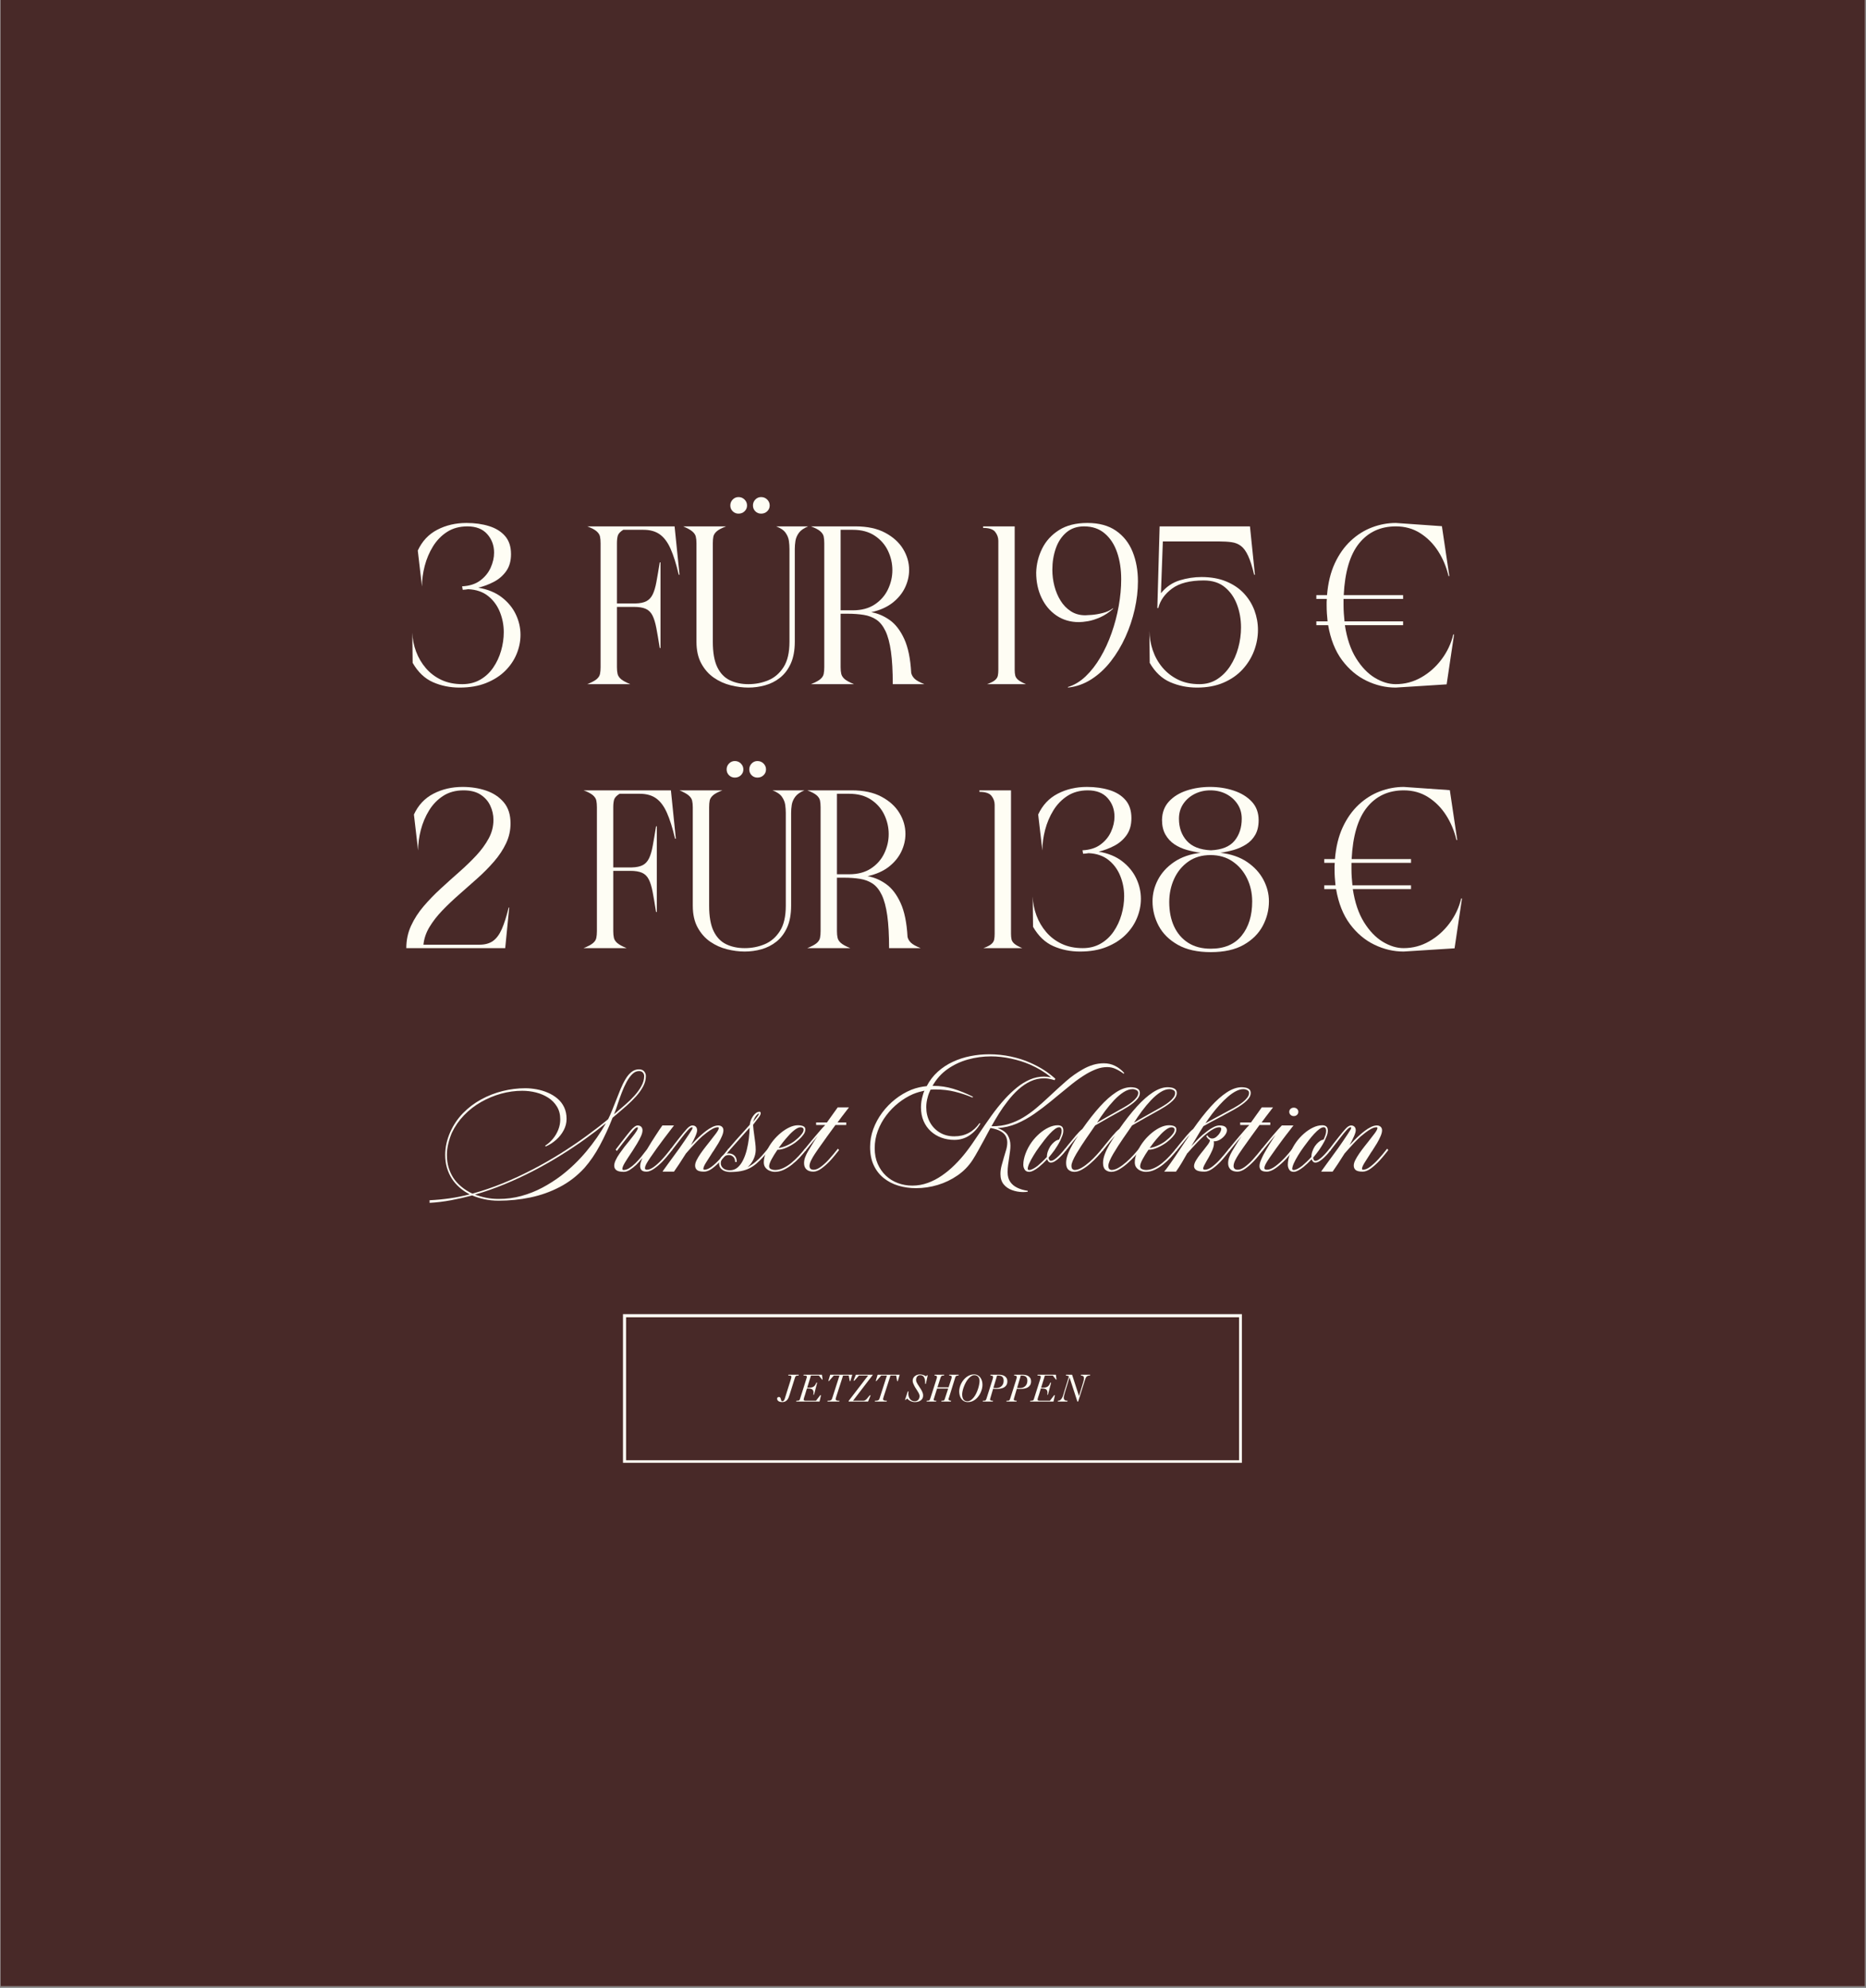 <svg version="1.2" preserveAspectRatio="xMidYMid meet" height="1283" viewBox="0 0 903.75 962.25" zoomAndPan="magnify" width="1205" xmlns:xlink="http://www.w3.org/1999/xlink" xmlns="http://www.w3.org/2000/svg"><rect x="0" y="0" width="903.75" height="962.25" fill="#808080" stroke="none"/><defs><clipPath id="ea5478223a"><path d="M 0.227 0 L 903.273 0 L 903.273 961.5 L 0.227 961.5 Z M 0.227 0"></path></clipPath><clipPath id="7c8f32f467"><rect height="245" y="0" width="519" x="0"></rect></clipPath><clipPath id="ab79edc246"><path d="M 301.723 636.129 L 601.48 636.129 L 601.48 708.074 L 301.723 708.074 Z M 301.723 636.129"></path></clipPath><clipPath id="4c8c10bba3"><rect height="97" y="0" width="482" x="0"></rect></clipPath><clipPath id="62b8bcf22b"><path d="M 0.254 1 L 11 1 L 11 15 L 0.254 15 Z M 0.254 1"></path></clipPath><clipPath id="c594fecca9"><path d="M 136 1 L 152.773 1 L 152.773 15 L 136 15 Z M 136 1"></path></clipPath><clipPath id="d2816dde8b"><rect height="21" y="0" width="153" x="0"></rect></clipPath></defs><g id="a15572e9b2"><g clip-path="url(#ea5478223a)" clip-rule="nonzero"><path d="M 0.227 0 L 903.273 0 L 903.273 961.5 L 0.227 961.5 Z M 0.227 0" style="stroke:none;fill-rule:nonzero;fill:#ffffff;fill-opacity:1;"></path><path d="M 0.227 0 L 903.273 0 L 903.273 961.5 L 0.227 961.5 Z M 0.227 0" style="stroke:none;fill-rule:nonzero;fill:#482928;fill-opacity:1;"></path></g><g transform="matrix(1,0,0,1,193,238)"><g clip-path="url(#7c8f32f467)"><g style="fill:#fefdf4;fill-opacity:1;"><g transform="translate(4.467, 93.177)"><path d="M 26.625 -45.688 L 26.344 -47.359 C 29.906 -47.535 32.82 -48.469 35.094 -50.156 C 37.375 -51.852 39.066 -53.926 40.172 -56.375 C 41.273 -58.832 41.828 -61.258 41.828 -63.656 C 41.828 -67.156 40.719 -70.148 38.5 -72.641 C 36.289 -75.129 33.098 -76.375 28.922 -76.375 C 25.117 -76.375 21.832 -75.484 19.062 -73.703 C 16.301 -71.922 14.031 -69.586 12.25 -66.703 C 10.469 -63.816 9.129 -60.664 8.234 -57.25 C 7.348 -53.844 6.906 -50.516 6.906 -47.266 L 4.875 -64.672 C 6.969 -69.211 10.117 -72.57 14.328 -74.75 C 18.535 -76.938 23.25 -78.031 28.469 -78.031 C 32.52 -78.031 36.172 -77.52 39.422 -76.5 C 42.68 -75.488 45.266 -73.879 47.172 -71.672 C 49.078 -69.461 50.031 -66.547 50.031 -62.922 C 50.031 -59.609 49.242 -56.859 47.672 -54.672 C 46.109 -52.492 44.113 -50.773 41.688 -49.516 C 39.258 -48.254 36.754 -47.316 34.172 -46.703 C 38.785 -45.91 42.594 -44.348 45.594 -42.016 C 48.602 -39.68 50.859 -36.93 52.359 -33.766 C 53.867 -30.598 54.625 -27.297 54.625 -23.859 C 54.625 -20.723 53.992 -17.633 52.734 -14.594 C 51.484 -11.562 49.629 -8.832 47.172 -6.406 C 44.711 -3.977 41.641 -2.023 37.953 -0.547 C 34.266 0.922 30 1.656 25.156 1.656 C 20.488 1.656 16.172 0.781 12.203 -0.969 C 8.242 -2.719 4.973 -5.832 2.391 -10.312 L 2.219 -24.969 C 2.332 -21.832 2.941 -18.773 4.047 -15.797 C 5.16 -12.816 6.742 -10.129 8.797 -7.734 C 10.859 -5.336 13.363 -3.445 16.312 -2.062 C 19.258 -0.688 22.633 0 26.438 0 C 29.695 0 32.582 -0.719 35.094 -2.156 C 37.613 -3.602 39.719 -5.555 41.406 -8.016 C 43.094 -10.473 44.363 -13.191 45.219 -16.172 C 46.082 -19.148 46.516 -22.145 46.516 -25.156 C 46.516 -28.594 45.883 -31.859 44.625 -34.953 C 43.375 -38.055 41.488 -40.617 38.969 -42.641 C 36.445 -44.672 33.223 -45.781 29.297 -45.969 C 28.867 -45.906 28.422 -45.844 27.953 -45.781 C 27.492 -45.719 27.051 -45.688 26.625 -45.688 Z M 26.625 -45.688" style="stroke:none"></path></g></g><g style="fill:#fefdf4;fill-opacity:1;"><g transform="translate(62.505, 93.177)"><path d="" style="stroke:none"></path></g></g><g style="fill:#fefdf4;fill-opacity:1;"><g transform="translate(90.05, 93.177)"><path d="M 7.828 -8.203 L 7.828 -68.172 C 7.828 -69.461 7.734 -70.551 7.547 -71.438 C 7.367 -72.332 6.832 -73.176 5.938 -73.969 C 5.051 -74.77 3.531 -75.57 1.375 -76.375 L 43.672 -76.375 L 46.062 -52.969 L 45.688 -52.969 C 44.457 -58.188 43.133 -62.379 41.719 -65.547 C 40.312 -68.711 38.578 -71.031 36.516 -72.5 C 34.461 -73.977 31.812 -74.719 28.562 -74.719 L 18.797 -74.719 C 17.316 -73.789 16.438 -72.836 16.156 -71.859 C 15.883 -70.879 15.75 -69.648 15.75 -68.172 L 15.75 -39.062 L 24.688 -39.062 C 26.957 -39.125 28.738 -39.492 30.031 -40.172 C 31.32 -40.848 32.332 -41.938 33.062 -43.438 C 33.801 -44.938 34.398 -46.945 34.859 -49.469 C 35.328 -51.988 35.867 -55.148 36.484 -58.953 L 36.844 -58.953 L 36.844 -17.5 L 36.484 -17.5 C 35.867 -21.375 35.316 -24.598 34.828 -27.172 C 34.336 -29.754 33.707 -31.797 32.938 -33.297 C 32.164 -34.805 31.07 -35.867 29.656 -36.484 C 28.25 -37.098 26.348 -37.406 23.953 -37.406 L 15.75 -37.406 L 15.75 -8.203 C 15.75 -6.973 15.852 -5.895 16.062 -4.969 C 16.281 -4.051 16.832 -3.207 17.719 -2.438 C 18.613 -1.676 20.109 -0.863 22.203 0 L 1.375 0 C 3.531 -0.863 5.051 -1.676 5.938 -2.438 C 6.832 -3.207 7.367 -4.051 7.547 -4.969 C 7.734 -5.895 7.828 -6.973 7.828 -8.203 Z M 7.828 -8.203" style="stroke:none"></path></g></g><g style="fill:#fefdf4;fill-opacity:1;"><g transform="translate(137.862, 93.177)"><path d="M 33.812 -86.5 C 33.812 -87.602 34.191 -88.555 34.953 -89.359 C 35.723 -90.16 36.66 -90.562 37.766 -90.562 C 38.93 -90.562 39.914 -90.16 40.719 -89.359 C 41.52 -88.555 41.922 -87.602 41.922 -86.5 C 41.922 -85.395 41.52 -84.457 40.719 -83.688 C 39.914 -82.926 38.93 -82.547 37.766 -82.547 C 36.66 -82.547 35.723 -82.926 34.953 -83.688 C 34.191 -84.457 33.812 -85.395 33.812 -86.5 Z M 22.844 -86.5 C 22.844 -87.602 23.227 -88.555 24 -89.359 C 24.77 -90.16 25.707 -90.562 26.812 -90.562 C 27.977 -90.562 28.957 -90.16 29.75 -89.359 C 30.551 -88.555 30.953 -87.602 30.953 -86.5 C 30.953 -85.395 30.551 -84.457 29.75 -83.688 C 28.957 -82.926 27.977 -82.547 26.812 -82.547 C 25.707 -82.547 24.77 -82.926 24 -83.688 C 23.227 -84.457 22.844 -85.395 22.844 -86.5 Z M 51.5 -20.547 L 51.5 -65.406 C 51.5 -66.695 51.406 -68.016 51.219 -69.359 C 51.031 -70.711 50.492 -72.02 49.609 -73.281 C 48.723 -74.539 47.203 -75.57 45.047 -76.375 L 60.531 -76.375 C 58.438 -75.508 56.941 -74.461 56.047 -73.234 C 55.16 -72.004 54.609 -70.711 54.391 -69.359 C 54.18 -68.016 54.078 -66.695 54.078 -65.406 L 54.078 -20.547 C 54.078 -16.367 53.43 -12.852 52.141 -10 C 50.848 -7.145 49.113 -4.852 46.938 -3.125 C 44.758 -1.406 42.348 -0.18 39.703 0.547 C 37.066 1.285 34.363 1.656 31.594 1.656 C 28.832 1.656 25.977 1.285 23.031 0.547 C 20.082 -0.18 17.363 -1.406 14.875 -3.125 C 12.383 -4.852 10.359 -7.145 8.797 -10 C 7.234 -12.852 6.453 -16.367 6.453 -20.547 L 6.453 -68.172 C 6.453 -69.461 6.344 -70.551 6.125 -71.438 C 5.906 -72.332 5.348 -73.16 4.453 -73.922 C 3.566 -74.691 2.082 -75.508 0 -76.375 L 20.812 -76.375 C 18.664 -75.57 17.145 -74.77 16.25 -73.969 C 15.363 -73.176 14.828 -72.332 14.641 -71.438 C 14.461 -70.551 14.375 -69.461 14.375 -68.172 L 14.375 -20.547 C 14.375 -15.328 15.094 -11.227 16.531 -8.25 C 17.977 -5.27 20.004 -3.148 22.609 -1.891 C 25.223 -0.629 28.219 0 31.594 0 C 35.039 0 38.266 -0.629 41.266 -1.891 C 44.273 -3.148 46.734 -5.27 48.641 -8.25 C 50.547 -11.227 51.5 -15.328 51.5 -20.547 Z M 51.5 -20.547" style="stroke:none"></path></g></g><g style="fill:#fefdf4;fill-opacity:1;"><g transform="translate(198.388, 93.177)"><path d="M 19.156 -34.094 L 15.75 -34.094 L 15.75 -8.203 C 15.75 -6.973 15.852 -5.895 16.062 -4.969 C 16.281 -4.051 16.832 -3.207 17.719 -2.438 C 18.613 -1.676 20.109 -0.863 22.203 0 L 1.375 0 C 3.531 -0.863 5.051 -1.676 5.938 -2.438 C 6.832 -3.207 7.367 -4.051 7.547 -4.969 C 7.734 -5.895 7.828 -6.973 7.828 -8.203 L 7.828 -68.172 C 7.828 -69.461 7.734 -70.551 7.547 -71.438 C 7.367 -72.332 6.832 -73.176 5.938 -73.969 C 5.051 -74.77 3.531 -75.57 1.375 -76.375 L 22.938 -76.375 C 28.707 -76.375 33.508 -75.344 37.344 -73.281 C 41.188 -71.227 44.078 -68.602 46.016 -65.406 C 47.953 -62.219 48.922 -58.844 48.922 -55.281 C 48.922 -52.332 48.242 -49.457 46.891 -46.656 C 45.535 -43.863 43.508 -41.422 40.812 -39.328 C 38.113 -37.242 34.703 -35.742 30.578 -34.828 C 33.773 -34.273 36.77 -33 39.562 -31 C 42.363 -29 44.695 -25.957 46.562 -21.875 C 48.438 -17.789 49.562 -12.312 49.938 -5.438 C 50.176 -4.395 50.723 -3.457 51.578 -2.625 C 52.441 -1.789 54.008 -0.914 56.281 0 L 41 0 C 41 -6.32 40.707 -11.57 40.125 -15.75 C 39.539 -19.926 38.648 -23.258 37.453 -25.75 C 36.254 -28.238 34.781 -30.066 33.031 -31.234 C 31.281 -32.398 29.25 -33.164 26.938 -33.531 C 24.633 -33.906 22.039 -34.094 19.156 -34.094 Z M 15.75 -35.75 L 21.656 -35.75 C 25.883 -35.75 29.426 -36.695 32.281 -38.594 C 35.145 -40.5 37.281 -42.941 38.688 -45.922 C 40.102 -48.898 40.812 -51.988 40.812 -55.188 C 40.812 -58.438 40.102 -61.551 38.688 -64.531 C 37.281 -67.508 35.145 -69.953 32.281 -71.859 C 29.426 -73.766 25.883 -74.719 21.656 -74.719 L 15.75 -74.719 Z M 15.75 -35.75" style="stroke:none"></path></g></g><g style="fill:#fefdf4;fill-opacity:1;"><g transform="translate(254.675, 93.177)"><path d="" style="stroke:none"></path></g></g><g style="fill:#fefdf4;fill-opacity:1;"><g transform="translate(282.22, 93.177)"><path d="M 0.922 -75.641 L 0.922 -76.375 L 16.219 -76.375 L 16.219 -6.906 C 16.219 -5.863 16.305 -4.957 16.484 -4.188 C 16.672 -3.426 17.145 -2.723 17.906 -2.078 C 18.676 -1.43 19.926 -0.738 21.656 0 L 2.859 0 C 4.703 -0.676 5.988 -1.336 6.719 -1.984 C 7.457 -2.629 7.906 -3.348 8.062 -4.141 C 8.219 -4.941 8.297 -5.863 8.297 -6.906 L 8.297 -69.375 C 8.297 -70.969 7.785 -72.41 6.766 -73.703 C 5.754 -74.992 3.805 -75.641 0.922 -75.641 Z M 0.922 -75.641" style="stroke:none"></path></g></g><g style="fill:#fefdf4;fill-opacity:1;"><g transform="translate(306.725, 93.177)"><path d="M 17.5 1.656 L 17.5 1.375 C 20.57 0.457 23.426 -1.254 26.062 -3.766 C 28.707 -6.285 31.086 -9.344 33.203 -12.938 C 35.328 -16.531 37.141 -20.461 38.641 -24.734 C 40.148 -29.004 41.301 -33.363 42.094 -37.812 C 42.895 -42.27 43.297 -46.586 43.297 -50.766 C 43.297 -55.609 42.633 -59.945 41.312 -63.781 C 40 -67.625 38.004 -70.68 35.328 -72.953 C 32.66 -75.234 29.328 -76.375 25.328 -76.375 C 21.891 -76.375 19.02 -75.391 16.719 -73.422 C 14.414 -71.453 12.711 -68.867 11.609 -65.672 C 10.504 -62.484 9.953 -59.047 9.953 -55.359 C 9.953 -52.723 10.285 -50.098 10.953 -47.484 C 11.629 -44.879 12.629 -42.516 13.953 -40.391 C 15.273 -38.273 16.93 -36.57 18.922 -35.281 C 20.922 -33.988 23.242 -33.344 25.891 -33.344 C 26.379 -33.344 27.438 -33.406 29.062 -33.531 C 30.688 -33.656 32.469 -33.961 34.406 -34.453 C 36.344 -34.941 37.988 -35.711 39.344 -36.766 L 39.344 -36.484 C 37.375 -34.703 35.312 -33.332 33.156 -32.375 C 31.008 -31.426 29.031 -30.797 27.219 -30.484 C 25.406 -30.18 23.945 -30.031 22.844 -30.031 C 18.727 -30.031 15.102 -31.086 11.969 -33.203 C 8.844 -35.328 6.422 -38.203 4.703 -41.828 C 2.984 -45.453 2.125 -49.504 2.125 -53.984 C 2.238 -58.098 3.203 -61.984 5.016 -65.641 C 6.828 -69.297 9.547 -72.273 13.172 -74.578 C 16.797 -76.879 21.375 -78.031 26.906 -78.031 C 32.551 -78.031 37.188 -76.77 40.812 -74.25 C 44.438 -71.727 47.109 -68.332 48.828 -64.062 C 50.547 -59.801 51.406 -55.031 51.406 -49.75 C 51.406 -45.383 50.883 -40.883 49.844 -36.25 C 48.801 -31.613 47.297 -27.129 45.328 -22.797 C 43.359 -18.473 40.992 -14.547 38.234 -11.016 C 35.473 -7.484 32.336 -4.594 28.828 -2.344 C 25.328 -0.102 21.551 1.227 17.5 1.656 Z M 17.5 1.656" style="stroke:none"></path></g></g><g style="fill:#fefdf4;fill-opacity:1;"><g transform="translate(361.447, 93.177)"><path d="M 2.219 -25.891 C 2.27 -22.691 2.816 -19.539 3.859 -16.438 C 4.91 -13.344 6.461 -10.566 8.516 -8.109 C 10.578 -5.648 13.098 -3.68 16.078 -2.203 C 19.055 -0.734 22.508 0 26.438 0 C 29.695 0 32.566 -0.797 35.047 -2.391 C 37.535 -3.992 39.641 -6.113 41.359 -8.75 C 43.078 -11.395 44.379 -14.344 45.266 -17.594 C 46.16 -20.852 46.609 -24.141 46.609 -27.453 C 46.609 -31.379 45.961 -35.062 44.672 -38.5 C 43.391 -41.945 41.426 -44.758 38.781 -46.938 C 36.145 -49.113 32.738 -50.203 28.562 -50.203 C 21.863 -50.203 16.75 -48.895 13.219 -46.281 C 9.688 -43.676 7.461 -40.531 6.547 -36.844 L 6.078 -36.844 L 7.188 -76.375 L 50.938 -76.375 L 53.344 -52.969 L 52.969 -52.969 C 52.051 -56.844 51.082 -59.883 50.062 -62.094 C 49.051 -64.301 47.898 -65.895 46.609 -66.875 C 45.328 -67.863 43.805 -68.477 42.047 -68.719 C 40.297 -68.969 38.227 -69.094 35.844 -69.094 L 8.75 -69.094 L 7.828 -44.031 C 10.348 -47.102 13.375 -49.176 16.906 -50.25 C 20.438 -51.32 23.953 -51.859 27.453 -51.859 C 32.055 -51.859 36.078 -51.133 39.516 -49.688 C 42.961 -48.25 45.805 -46.316 48.047 -43.891 C 50.285 -41.473 51.973 -38.742 53.109 -35.703 C 54.242 -32.66 54.812 -29.508 54.812 -26.25 C 54.812 -22.812 54.18 -19.43 52.922 -16.109 C 51.66 -12.797 49.801 -9.801 47.344 -7.125 C 44.895 -4.457 41.828 -2.328 38.141 -0.734 C 34.453 0.859 30.18 1.656 25.328 1.656 C 20.66 1.656 16.316 0.781 12.297 -0.969 C 8.273 -2.719 4.973 -5.832 2.391 -10.312 Z M 2.219 -25.891" style="stroke:none"></path></g></g><g style="fill:#fefdf4;fill-opacity:1;"><g transform="translate(419.946, 93.177)"><path d="" style="stroke:none"></path></g></g><g style="fill:#fefdf4;fill-opacity:1;"><g transform="translate(447.491, 93.177)"><path d="M -2.953 -43.109 L 2.219 -43.109 C 2.707 -49.004 3.961 -54.133 5.984 -58.5 C 8.016 -62.863 10.594 -66.504 13.719 -69.422 C 16.852 -72.336 20.297 -74.5 24.047 -75.906 C 27.797 -77.32 31.633 -78.031 35.562 -78.031 L 57.859 -76.469 L 61.453 -52.328 L 61.078 -52.328 C 60.035 -56.742 58.348 -60.766 56.016 -64.391 C 53.68 -68.016 50.789 -70.914 47.344 -73.094 C 43.906 -75.281 39.977 -76.375 35.562 -76.375 C 28.125 -76.375 22.191 -73.641 17.766 -68.172 C 13.348 -62.703 10.863 -54.348 10.312 -43.109 L 39.062 -43.109 L 39.062 -41.266 L 10.219 -41.266 L 10.219 -38.234 C 10.219 -36.879 10.266 -35.539 10.359 -34.219 C 10.453 -32.906 10.562 -31.633 10.688 -30.406 L 39.062 -30.406 L 39.062 -28.562 L 10.875 -28.562 C 11.852 -22.113 13.66 -16.77 16.297 -12.531 C 18.941 -8.289 21.969 -5.141 25.375 -3.078 C 28.789 -1.023 32.156 0 35.469 0 C 39.883 0 44.008 -1.086 47.844 -3.266 C 51.688 -5.453 54.973 -8.367 57.703 -12.016 C 60.441 -15.672 62.332 -19.68 63.375 -24.047 L 63.75 -24.047 L 60.156 0.094 L 35.469 1.656 C 30.613 1.656 25.898 0.551 21.328 -1.656 C 16.754 -3.863 12.805 -7.191 9.484 -11.641 C 6.172 -16.098 3.93 -21.738 2.766 -28.562 L -2.953 -28.562 L -2.953 -30.406 L 2.484 -30.406 C 2.359 -31.633 2.25 -32.906 2.156 -34.219 C 2.07 -35.539 2.031 -36.879 2.031 -38.234 C 2.031 -38.723 2.031 -39.227 2.031 -39.75 C 2.031 -40.27 2.062 -40.773 2.125 -41.266 L -2.953 -41.266 Z M -2.953 -43.109" style="stroke:none"></path></g></g><g style="fill:#fefdf4;fill-opacity:1;"><g transform="translate(0.657, 220.952)"><path d="M 51.031 0 L 3.125 0 C 3.125 -3.863 3.891 -7.469 5.422 -10.812 C 6.961 -14.164 8.992 -17.316 11.516 -20.266 C 14.035 -23.211 16.785 -26.051 19.766 -28.781 C 22.742 -31.52 25.734 -34.207 28.734 -36.844 C 31.742 -39.488 34.492 -42.145 36.984 -44.812 C 39.473 -47.488 41.484 -50.238 43.016 -53.062 C 44.555 -55.883 45.328 -58.895 45.328 -62.094 C 45.328 -64.488 44.816 -66.773 43.797 -68.953 C 42.785 -71.129 41.219 -72.91 39.094 -74.297 C 36.977 -75.68 34.234 -76.375 30.859 -76.375 C 27.055 -76.375 23.77 -75.484 21 -73.703 C 18.238 -71.922 15.969 -69.586 14.188 -66.703 C 12.406 -63.816 11.066 -60.664 10.172 -57.25 C 9.285 -53.844 8.844 -50.516 8.844 -47.266 L 6.812 -64.672 C 8.906 -69.211 12.055 -72.57 16.266 -74.75 C 20.473 -76.938 25.188 -78.031 30.406 -78.031 C 34.52 -78.031 38.328 -77.43 41.828 -76.234 C 45.328 -75.035 48.164 -73.145 50.344 -70.562 C 52.52 -67.988 53.609 -64.582 53.609 -60.344 C 53.609 -56.969 52.883 -53.758 51.438 -50.719 C 50 -47.676 48.066 -44.754 45.641 -41.953 C 43.223 -39.16 40.551 -36.457 37.625 -33.844 C 34.707 -31.238 31.773 -28.645 28.828 -26.062 C 25.879 -23.488 23.145 -20.895 20.625 -18.281 C 18.113 -15.676 16.031 -13.004 14.375 -10.266 C 12.719 -7.535 11.734 -4.664 11.422 -1.656 L 38.516 -1.656 C 41.211 -1.656 43.406 -2.254 45.094 -3.453 C 46.781 -4.648 48.207 -6.566 49.375 -9.203 C 50.539 -11.848 51.648 -15.32 52.703 -19.625 L 52.969 -19.625 Z M 51.031 0" style="stroke:none"></path></g></g><g style="fill:#fefdf4;fill-opacity:1;"><g transform="translate(60.722, 220.952)"><path d="" style="stroke:none"></path></g></g><g style="fill:#fefdf4;fill-opacity:1;"><g transform="translate(88.267, 220.952)"><path d="M 7.828 -8.203 L 7.828 -68.172 C 7.828 -69.461 7.734 -70.551 7.547 -71.438 C 7.367 -72.332 6.832 -73.176 5.938 -73.969 C 5.051 -74.77 3.531 -75.57 1.375 -76.375 L 43.672 -76.375 L 46.062 -52.969 L 45.688 -52.969 C 44.457 -58.188 43.133 -62.379 41.719 -65.547 C 40.312 -68.711 38.578 -71.031 36.516 -72.5 C 34.461 -73.977 31.812 -74.719 28.562 -74.719 L 18.797 -74.719 C 17.316 -73.789 16.438 -72.836 16.156 -71.859 C 15.883 -70.879 15.75 -69.648 15.75 -68.172 L 15.75 -39.062 L 24.688 -39.062 C 26.957 -39.125 28.738 -39.492 30.031 -40.172 C 31.32 -40.848 32.332 -41.938 33.062 -43.438 C 33.801 -44.938 34.398 -46.945 34.859 -49.469 C 35.328 -51.988 35.867 -55.148 36.484 -58.953 L 36.844 -58.953 L 36.844 -17.5 L 36.484 -17.5 C 35.867 -21.375 35.316 -24.598 34.828 -27.172 C 34.336 -29.754 33.707 -31.797 32.938 -33.297 C 32.164 -34.805 31.07 -35.867 29.656 -36.484 C 28.25 -37.098 26.348 -37.406 23.953 -37.406 L 15.75 -37.406 L 15.75 -8.203 C 15.75 -6.973 15.852 -5.895 16.062 -4.969 C 16.281 -4.051 16.832 -3.207 17.719 -2.438 C 18.613 -1.676 20.109 -0.863 22.203 0 L 1.375 0 C 3.531 -0.863 5.051 -1.676 5.938 -2.438 C 6.832 -3.207 7.367 -4.051 7.547 -4.969 C 7.734 -5.895 7.828 -6.973 7.828 -8.203 Z M 7.828 -8.203" style="stroke:none"></path></g></g><g style="fill:#fefdf4;fill-opacity:1;"><g transform="translate(136.079, 220.952)"><path d="M 33.812 -86.5 C 33.812 -87.602 34.191 -88.555 34.953 -89.359 C 35.723 -90.16 36.66 -90.562 37.766 -90.562 C 38.93 -90.562 39.914 -90.16 40.719 -89.359 C 41.52 -88.555 41.922 -87.602 41.922 -86.5 C 41.922 -85.395 41.52 -84.457 40.719 -83.688 C 39.914 -82.926 38.93 -82.547 37.766 -82.547 C 36.66 -82.547 35.723 -82.926 34.953 -83.688 C 34.191 -84.457 33.812 -85.395 33.812 -86.5 Z M 22.844 -86.5 C 22.844 -87.602 23.227 -88.555 24 -89.359 C 24.77 -90.16 25.707 -90.562 26.812 -90.562 C 27.977 -90.562 28.957 -90.16 29.75 -89.359 C 30.551 -88.555 30.953 -87.602 30.953 -86.5 C 30.953 -85.395 30.551 -84.457 29.75 -83.688 C 28.957 -82.926 27.977 -82.547 26.812 -82.547 C 25.707 -82.547 24.77 -82.926 24 -83.688 C 23.227 -84.457 22.844 -85.395 22.844 -86.5 Z M 51.5 -20.547 L 51.5 -65.406 C 51.5 -66.695 51.406 -68.016 51.219 -69.359 C 51.031 -70.711 50.492 -72.02 49.609 -73.281 C 48.723 -74.539 47.203 -75.57 45.047 -76.375 L 60.531 -76.375 C 58.438 -75.508 56.941 -74.461 56.047 -73.234 C 55.16 -72.004 54.609 -70.711 54.391 -69.359 C 54.18 -68.016 54.078 -66.695 54.078 -65.406 L 54.078 -20.547 C 54.078 -16.367 53.43 -12.852 52.141 -10 C 50.848 -7.145 49.113 -4.852 46.938 -3.125 C 44.758 -1.406 42.348 -0.18 39.703 0.547 C 37.066 1.285 34.363 1.656 31.594 1.656 C 28.832 1.656 25.977 1.285 23.031 0.547 C 20.082 -0.18 17.363 -1.406 14.875 -3.125 C 12.383 -4.852 10.359 -7.145 8.797 -10 C 7.234 -12.852 6.453 -16.367 6.453 -20.547 L 6.453 -68.172 C 6.453 -69.461 6.344 -70.551 6.125 -71.438 C 5.906 -72.332 5.348 -73.16 4.453 -73.922 C 3.566 -74.691 2.082 -75.508 0 -76.375 L 20.812 -76.375 C 18.664 -75.57 17.145 -74.77 16.25 -73.969 C 15.363 -73.176 14.828 -72.332 14.641 -71.438 C 14.461 -70.551 14.375 -69.461 14.375 -68.172 L 14.375 -20.547 C 14.375 -15.328 15.094 -11.227 16.531 -8.25 C 17.977 -5.27 20.004 -3.148 22.609 -1.891 C 25.223 -0.629 28.219 0 31.594 0 C 35.039 0 38.266 -0.629 41.266 -1.891 C 44.273 -3.148 46.734 -5.27 48.641 -8.25 C 50.547 -11.227 51.5 -15.328 51.5 -20.547 Z M 51.5 -20.547" style="stroke:none"></path></g></g><g style="fill:#fefdf4;fill-opacity:1;"><g transform="translate(196.605, 220.952)"><path d="M 19.156 -34.094 L 15.75 -34.094 L 15.75 -8.203 C 15.75 -6.973 15.852 -5.895 16.062 -4.969 C 16.281 -4.051 16.832 -3.207 17.719 -2.438 C 18.613 -1.676 20.109 -0.863 22.203 0 L 1.375 0 C 3.531 -0.863 5.051 -1.676 5.938 -2.438 C 6.832 -3.207 7.367 -4.051 7.547 -4.969 C 7.734 -5.895 7.828 -6.973 7.828 -8.203 L 7.828 -68.172 C 7.828 -69.461 7.734 -70.551 7.547 -71.438 C 7.367 -72.332 6.832 -73.176 5.938 -73.969 C 5.051 -74.77 3.531 -75.57 1.375 -76.375 L 22.938 -76.375 C 28.707 -76.375 33.508 -75.344 37.344 -73.281 C 41.188 -71.227 44.078 -68.602 46.016 -65.406 C 47.953 -62.219 48.922 -58.844 48.922 -55.281 C 48.922 -52.332 48.242 -49.457 46.891 -46.656 C 45.535 -43.863 43.508 -41.422 40.812 -39.328 C 38.113 -37.242 34.703 -35.742 30.578 -34.828 C 33.773 -34.273 36.77 -33 39.562 -31 C 42.363 -29 44.695 -25.957 46.562 -21.875 C 48.438 -17.789 49.562 -12.312 49.938 -5.438 C 50.176 -4.395 50.723 -3.457 51.578 -2.625 C 52.441 -1.789 54.008 -0.914 56.281 0 L 41 0 C 41 -6.32 40.707 -11.57 40.125 -15.75 C 39.539 -19.926 38.648 -23.258 37.453 -25.75 C 36.254 -28.238 34.781 -30.066 33.031 -31.234 C 31.281 -32.398 29.25 -33.164 26.938 -33.531 C 24.633 -33.906 22.039 -34.094 19.156 -34.094 Z M 15.75 -35.75 L 21.656 -35.75 C 25.883 -35.75 29.426 -36.695 32.281 -38.594 C 35.145 -40.5 37.281 -42.941 38.688 -45.922 C 40.102 -48.898 40.812 -51.988 40.812 -55.188 C 40.812 -58.438 40.102 -61.551 38.688 -64.531 C 37.281 -67.508 35.145 -69.953 32.281 -71.859 C 29.426 -73.766 25.883 -74.719 21.656 -74.719 L 15.75 -74.719 Z M 15.75 -35.75" style="stroke:none"></path></g></g><g style="fill:#fefdf4;fill-opacity:1;"><g transform="translate(252.892, 220.952)"><path d="" style="stroke:none"></path></g></g><g style="fill:#fefdf4;fill-opacity:1;"><g transform="translate(280.437, 220.952)"><path d="M 0.922 -75.641 L 0.922 -76.375 L 16.219 -76.375 L 16.219 -6.906 C 16.219 -5.863 16.305 -4.957 16.484 -4.188 C 16.672 -3.426 17.145 -2.723 17.906 -2.078 C 18.676 -1.43 19.926 -0.738 21.656 0 L 2.859 0 C 4.703 -0.676 5.988 -1.336 6.719 -1.984 C 7.457 -2.629 7.906 -3.348 8.062 -4.141 C 8.219 -4.941 8.297 -5.863 8.297 -6.906 L 8.297 -69.375 C 8.297 -70.969 7.785 -72.41 6.766 -73.703 C 5.754 -74.992 3.805 -75.641 0.922 -75.641 Z M 0.922 -75.641" style="stroke:none"></path></g></g><g style="fill:#fefdf4;fill-opacity:1;"><g transform="translate(304.942, 220.952)"><path d="M 26.625 -45.688 L 26.344 -47.359 C 29.906 -47.535 32.82 -48.469 35.094 -50.156 C 37.375 -51.852 39.066 -53.926 40.172 -56.375 C 41.273 -58.832 41.828 -61.258 41.828 -63.656 C 41.828 -67.156 40.719 -70.148 38.5 -72.641 C 36.289 -75.129 33.098 -76.375 28.922 -76.375 C 25.117 -76.375 21.832 -75.484 19.062 -73.703 C 16.301 -71.922 14.031 -69.586 12.25 -66.703 C 10.469 -63.816 9.129 -60.664 8.234 -57.25 C 7.348 -53.844 6.906 -50.516 6.906 -47.266 L 4.875 -64.672 C 6.969 -69.211 10.117 -72.57 14.328 -74.75 C 18.535 -76.938 23.25 -78.031 28.469 -78.031 C 32.52 -78.031 36.172 -77.52 39.422 -76.5 C 42.68 -75.488 45.266 -73.879 47.172 -71.672 C 49.078 -69.461 50.031 -66.547 50.031 -62.922 C 50.031 -59.609 49.242 -56.859 47.672 -54.672 C 46.109 -52.492 44.113 -50.773 41.688 -49.516 C 39.258 -48.254 36.754 -47.316 34.172 -46.703 C 38.785 -45.91 42.594 -44.348 45.594 -42.016 C 48.602 -39.68 50.859 -36.93 52.359 -33.766 C 53.867 -30.598 54.625 -27.297 54.625 -23.859 C 54.625 -20.723 53.992 -17.633 52.734 -14.594 C 51.484 -11.562 49.629 -8.832 47.172 -6.406 C 44.711 -3.977 41.641 -2.023 37.953 -0.547 C 34.266 0.922 30 1.656 25.156 1.656 C 20.488 1.656 16.172 0.781 12.203 -0.969 C 8.242 -2.719 4.973 -5.832 2.391 -10.312 L 2.219 -24.969 C 2.332 -21.832 2.941 -18.773 4.047 -15.797 C 5.16 -12.816 6.742 -10.129 8.797 -7.734 C 10.859 -5.336 13.363 -3.445 16.312 -2.062 C 19.258 -0.688 22.633 0 26.438 0 C 29.695 0 32.582 -0.719 35.094 -2.156 C 37.613 -3.602 39.719 -5.555 41.406 -8.016 C 43.094 -10.473 44.363 -13.191 45.219 -16.172 C 46.082 -19.148 46.516 -22.145 46.516 -25.156 C 46.516 -28.594 45.883 -31.859 44.625 -34.953 C 43.375 -38.055 41.488 -40.617 38.969 -42.641 C 36.445 -44.672 33.223 -45.781 29.297 -45.969 C 28.867 -45.906 28.422 -45.844 27.953 -45.781 C 27.492 -45.719 27.051 -45.688 26.625 -45.688 Z M 26.625 -45.688" style="stroke:none"></path></g></g><g style="fill:#fefdf4;fill-opacity:1;"><g transform="translate(362.98, 220.952)"><path d="M 30.125 -78.031 C 34.176 -78.031 38 -77.43 41.594 -76.234 C 45.188 -75.035 48.086 -73.254 50.297 -70.891 C 52.504 -68.523 53.609 -65.531 53.609 -61.906 C 53.609 -59.082 53.055 -56.719 51.953 -54.812 C 50.848 -52.906 49.375 -51.367 47.531 -50.203 C 45.688 -49.035 43.691 -48.145 41.547 -47.531 C 39.398 -46.914 37.25 -46.457 35.094 -46.156 C 40.258 -45.539 44.578 -44.051 48.047 -41.688 C 51.516 -39.32 54.141 -36.461 55.922 -33.109 C 57.703 -29.766 58.594 -26.281 58.594 -22.656 C 58.594 -18.477 57.594 -14.516 55.594 -10.766 C 53.602 -7.023 50.535 -3.973 46.391 -1.609 C 42.242 0.754 36.914 1.938 30.406 1.938 C 23.957 1.938 18.645 0.754 14.469 -1.609 C 10.289 -3.973 7.203 -7.023 5.203 -10.766 C 3.211 -14.516 2.219 -18.477 2.219 -22.656 C 2.219 -26.281 3.094 -29.766 4.844 -33.109 C 6.594 -36.461 9.203 -39.32 12.672 -41.688 C 16.141 -44.051 20.422 -45.539 25.516 -46.156 C 23.305 -46.457 21.094 -46.914 18.875 -47.531 C 16.664 -48.145 14.656 -49.051 12.844 -50.25 C 11.039 -51.445 9.582 -53.016 8.469 -54.953 C 7.363 -56.891 6.812 -59.27 6.812 -62.094 C 6.875 -65.656 7.992 -68.617 10.172 -70.984 C 12.359 -73.348 15.219 -75.113 18.75 -76.281 C 22.281 -77.445 26.07 -78.031 30.125 -78.031 Z M 30.219 -76.375 C 27.457 -76.375 24.922 -75.789 22.609 -74.625 C 20.305 -73.457 18.461 -71.844 17.078 -69.781 C 15.703 -67.727 15.016 -65.348 15.016 -62.641 C 15.016 -58.348 16.273 -54.785 18.797 -51.953 C 21.316 -49.129 25.219 -47.598 30.5 -47.359 C 35.781 -47.598 39.586 -49.129 41.922 -51.953 C 44.254 -54.785 45.422 -58.348 45.422 -62.641 C 45.422 -65.348 44.727 -67.727 43.344 -69.781 C 41.957 -71.844 40.129 -73.457 37.859 -74.625 C 35.586 -75.789 33.039 -76.375 30.219 -76.375 Z M 30.312 -45.047 C 26.133 -45.047 22.555 -44 19.578 -41.906 C 16.598 -39.82 14.305 -37.047 12.703 -33.578 C 11.109 -30.109 10.312 -26.348 10.312 -22.297 C 10.312 -17.805 11.094 -13.875 12.656 -10.5 C 14.227 -7.125 16.504 -4.484 19.484 -2.578 C 22.461 -0.672 26.102 0.281 30.406 0.281 C 36.977 0.281 41.969 -1.82 45.375 -6.031 C 48.781 -10.238 50.484 -15.754 50.484 -22.578 C 50.484 -26.629 49.656 -30.359 48 -33.766 C 46.344 -37.172 44.008 -39.898 41 -41.953 C 37.988 -44.016 34.426 -45.047 30.312 -45.047 Z M 30.312 -45.047" style="stroke:none"></path></g></g><g style="fill:#fefdf4;fill-opacity:1;"><g transform="translate(423.782, 220.952)"><path d="" style="stroke:none"></path></g></g><g style="fill:#fefdf4;fill-opacity:1;"><g transform="translate(451.327, 220.952)"><path d="M -2.953 -43.109 L 2.219 -43.109 C 2.707 -49.004 3.961 -54.133 5.984 -58.5 C 8.016 -62.863 10.594 -66.504 13.719 -69.422 C 16.852 -72.336 20.297 -74.5 24.047 -75.906 C 27.797 -77.32 31.633 -78.031 35.562 -78.031 L 57.859 -76.469 L 61.453 -52.328 L 61.078 -52.328 C 60.035 -56.742 58.348 -60.766 56.016 -64.391 C 53.68 -68.016 50.789 -70.914 47.344 -73.094 C 43.906 -75.281 39.977 -76.375 35.562 -76.375 C 28.125 -76.375 22.191 -73.641 17.766 -68.172 C 13.348 -62.703 10.863 -54.348 10.312 -43.109 L 39.062 -43.109 L 39.062 -41.266 L 10.219 -41.266 L 10.219 -38.234 C 10.219 -36.879 10.266 -35.539 10.359 -34.219 C 10.453 -32.906 10.562 -31.633 10.688 -30.406 L 39.062 -30.406 L 39.062 -28.562 L 10.875 -28.562 C 11.852 -22.113 13.66 -16.77 16.297 -12.531 C 18.941 -8.289 21.969 -5.141 25.375 -3.078 C 28.789 -1.023 32.156 0 35.469 0 C 39.883 0 44.008 -1.086 47.844 -3.266 C 51.688 -5.453 54.973 -8.367 57.703 -12.016 C 60.441 -15.672 62.332 -19.68 63.375 -24.047 L 63.75 -24.047 L 60.156 0.094 L 35.469 1.656 C 30.613 1.656 25.898 0.551 21.328 -1.656 C 16.754 -3.863 12.805 -7.191 9.484 -11.641 C 6.172 -16.098 3.93 -21.738 2.766 -28.562 L -2.953 -28.562 L -2.953 -30.406 L 2.484 -30.406 C 2.359 -31.633 2.25 -32.906 2.156 -34.219 C 2.07 -35.539 2.031 -36.879 2.031 -38.234 C 2.031 -38.723 2.031 -39.227 2.031 -39.75 C 2.031 -40.27 2.062 -40.773 2.125 -41.266 L -2.953 -41.266 Z M -2.953 -43.109" style="stroke:none"></path></g></g></g></g><g clip-path="url(#ab79edc246)" clip-rule="nonzero"><path transform="matrix(0.749,0,0,0.749,301.723,636.129)" d="M -0.001 0 L 400.384 0 L 400.384 96.44 L -0.001 96.44 Z M -0.001 0" style="fill:none;stroke-width:4;stroke-linecap:butt;stroke-linejoin:miter;stroke:#fefdf4;stroke-opacity:1;stroke-miterlimit:4;"></path></g><g transform="matrix(1,0,0,1,207,502)"><g clip-path="url(#4c8c10bba3)"><g style="fill:#fefdf4;fill-opacity:1;"><g transform="translate(8.845, 64.928)"><path d="M 93.625 -49.297 C 94.738 -49.297 95.57 -48.969 96.125 -48.312 C 96.688 -47.656 96.969 -46.898 96.969 -46.047 C 96.969 -44.379 96.535 -42.723 95.672 -41.078 C 94.805 -39.441 93.672 -37.836 92.266 -36.266 C 90.859 -34.703 89.328 -33.188 87.672 -31.719 C 86.016 -30.258 84.383 -28.852 82.781 -27.5 L 80.844 -25.875 C 78.969 -21.102 76.914 -16.645 74.688 -12.5 C 72.469 -8.352 69.977 -4.711 67.219 -1.578 C 63.707 2.254 59.719 5.332 55.25 7.656 C 50.781 9.988 46.035 11.676 41.016 12.719 C 35.992 13.758 30.875 14.281 25.656 14.281 C 23.133 14.281 20.797 14.035 18.641 13.547 C 16.492 13.066 14.555 12.461 12.828 11.734 C 9.461 12.641 6.055 13.414 2.609 14.062 C -0.828 14.707 -4.289 15.129 -7.781 15.328 L -7.781 14.062 C -4.531 13.914 -1.273 13.609 1.984 13.141 C 5.254 12.672 8.473 12.023 11.641 11.203 C 9.797 10.266 8.148 9.156 6.703 7.875 C 5.254 6.602 4.047 5.223 3.078 3.734 C 2.047 2.148 1.238 0.395 0.656 -1.531 C 0.07 -3.469 -0.219 -5.594 -0.219 -7.906 C -0.219 -11.57 0.586 -15.234 2.203 -18.891 C 3.754 -22.379 5.82 -25.445 8.406 -28.094 C 11 -30.75 13.938 -32.969 17.219 -34.75 C 20.5 -36.539 23.961 -37.891 27.609 -38.797 C 31.254 -39.703 34.91 -40.156 38.578 -40.156 C 40.391 -40.156 42.234 -39.977 44.109 -39.625 C 45.984 -39.281 47.773 -38.738 49.484 -38 C 51.203 -37.27 52.75 -36.328 54.125 -35.172 C 55.508 -34.016 56.594 -32.613 57.375 -30.969 C 58.164 -29.332 58.562 -27.445 58.562 -25.312 C 58.562 -23.406 58.098 -21.578 57.172 -19.828 C 56.254 -18.086 55.023 -16.535 53.484 -15.172 C 51.953 -13.816 50.266 -12.742 48.422 -11.953 L 48.203 -12.344 C 49.641 -13.281 50.898 -14.406 51.984 -15.719 C 53.066 -17.039 53.922 -18.5 54.547 -20.094 C 55.18 -21.695 55.5 -23.363 55.5 -25.094 C 55.5 -27.457 54.969 -29.508 53.906 -31.25 C 52.852 -33 51.445 -34.438 49.688 -35.562 C 47.938 -36.695 45.969 -37.539 43.781 -38.094 C 41.602 -38.645 39.367 -38.922 37.078 -38.922 C 33.648 -38.922 30.238 -38.453 26.844 -37.516 C 23.445 -36.578 20.207 -35.227 17.125 -33.469 C 14.051 -31.719 11.301 -29.582 8.875 -27.062 C 6.445 -24.539 4.484 -21.703 2.984 -18.547 C 2.254 -16.816 1.676 -15.039 1.25 -13.219 C 0.82 -11.406 0.609 -9.633 0.609 -7.906 C 0.609 -5.656 0.879 -3.617 1.422 -1.797 C 1.961 0.016 2.734 1.695 3.734 3.25 C 4.734 4.77 6.02 6.188 7.594 7.5 C 9.176 8.82 10.969 9.941 12.969 10.859 C 18 9.473 22.945 7.785 27.812 5.797 C 32.676 3.805 37.406 1.609 42 -0.797 C 46.75 -3.254 51.305 -5.852 55.672 -8.594 C 60.035 -11.332 64.156 -14.113 68.031 -16.938 C 71.914 -19.758 75.469 -22.504 78.688 -25.172 C 79.332 -26.43 79.977 -27.867 80.625 -29.484 C 81.27 -31.098 81.914 -32.723 82.562 -34.359 C 83.289 -36.266 84.023 -38.109 84.766 -39.891 C 85.516 -41.68 86.32 -43.285 87.188 -44.703 C 88.051 -46.129 89.008 -47.25 90.062 -48.062 C 91.125 -48.883 92.312 -49.297 93.625 -49.297 Z M 55.938 2.156 C 60.352 -1.238 64.398 -5.125 68.078 -9.5 C 71.754 -13.883 74.941 -18.469 77.641 -23.25 C 74.504 -20.695 71.078 -18.086 67.359 -15.422 C 63.641 -12.754 59.68 -10.125 55.484 -7.531 C 51.297 -4.938 46.922 -2.457 42.359 -0.094 C 37.816 2.25 33.188 4.395 28.469 6.344 C 23.75 8.289 18.988 9.953 14.188 11.328 C 15.832 11.953 17.613 12.457 19.531 12.844 C 21.445 13.238 23.488 13.438 25.656 13.438 C 29.5 13.438 33.176 12.953 36.688 11.984 C 40.195 11.023 43.555 9.695 46.766 8 C 49.973 6.301 53.031 4.352 55.938 2.156 Z M 81.547 -27.547 L 82.828 -28.641 C 84.109 -29.723 85.52 -30.93 87.062 -32.266 C 88.602 -33.598 90.062 -35.023 91.438 -36.547 C 92.812 -38.078 93.938 -39.641 94.812 -41.234 C 95.695 -42.828 96.141 -44.43 96.141 -46.047 C 96.141 -46.691 95.926 -47.254 95.5 -47.734 C 95.07 -48.223 94.445 -48.469 93.625 -48.469 C 92.457 -48.469 91.375 -47.973 90.375 -46.984 C 89.383 -46.004 88.461 -44.723 87.609 -43.141 C 86.766 -41.566 85.992 -39.867 85.297 -38.047 C 84.609 -36.234 83.988 -34.504 83.438 -32.859 C 83.145 -31.922 82.836 -30.988 82.516 -30.062 C 82.191 -29.145 81.867 -28.305 81.547 -27.547 Z M 81.547 -27.547" style="stroke:none"></path></g></g><g style="fill:#fefdf4;fill-opacity:1;"><g transform="translate(91.526, 64.928)"><path d="M 10.406 -20.922 C 10.406 -21.148 10.332 -21.266 10.188 -21.266 C 9.75 -21.266 9.117 -20.816 8.297 -19.922 C 7.484 -19.023 6.535 -17.891 5.453 -16.516 C 4.691 -15.555 3.848 -14.484 2.922 -13.297 C 1.992 -12.109 1.094 -10.941 0.219 -9.797 L -0.344 -10.453 C 0.062 -10.953 0.473 -11.488 0.891 -12.062 C 1.316 -12.633 1.723 -13.172 2.109 -13.672 L 4.797 -17.094 C 4.91 -17.238 5.031 -17.391 5.156 -17.547 C 5.289 -17.711 5.414 -17.867 5.531 -18.016 C 5.969 -18.566 6.457 -19.164 7 -19.812 C 7.551 -20.457 8.117 -21.004 8.703 -21.453 C 9.285 -21.91 9.828 -22.141 10.328 -22.141 C 11.023 -22.141 11.586 -21.926 12.016 -21.5 C 12.441 -21.082 12.656 -20.504 12.656 -19.766 C 12.656 -18.973 12.406 -18.02 11.906 -16.906 C 11.406 -15.801 10.781 -14.625 10.031 -13.375 C 9.289 -12.133 8.508 -10.883 7.688 -9.625 L 6.859 -8.391 C 5.797 -6.805 4.867 -5.363 4.078 -4.062 C 3.297 -2.758 2.906 -1.77 2.906 -1.094 C 2.906 -0.75 3.125 -0.578 3.562 -0.578 C 4.406 -0.578 5.301 -0.875 6.25 -1.469 C 7.207 -2.07 8.172 -2.844 9.141 -3.781 C 10.078 -4.688 11.035 -5.742 12.016 -6.953 C 12.992 -8.172 13.938 -9.383 14.844 -10.594 C 15.52 -11.727 16.223 -12.891 16.953 -14.078 C 17.691 -15.266 18.395 -16.359 19.062 -17.359 C 19.707 -18.348 20.316 -19.273 20.891 -20.141 C 21.461 -21.004 21.926 -21.672 22.281 -22.141 L 27.906 -22.141 L 23.016 -15.734 C 21.93 -14.297 20.816 -12.785 19.672 -11.203 C 18.535 -9.617 17.469 -8.098 16.469 -6.641 C 16.176 -6.191 15.816 -5.645 15.391 -5 C 14.973 -4.363 14.609 -3.723 14.297 -3.078 C 13.992 -2.43 13.844 -1.891 13.844 -1.453 C 13.844 -0.953 14.164 -0.703 14.812 -0.703 C 15.75 -0.703 16.832 -1.141 18.062 -2.016 C 19.289 -2.898 20.535 -4.016 21.797 -5.359 C 22.555 -6.148 23.336 -7.035 24.141 -8.016 C 24.953 -8.992 25.723 -9.953 26.453 -10.891 L 27.016 -10.234 L 26.094 -9.047 C 25.539 -8.348 24.926 -7.602 24.25 -6.812 C 23.582 -6.02 22.953 -5.316 22.359 -4.703 C 21.047 -3.359 19.695 -2.203 18.312 -1.234 C 16.938 -0.266 15.695 0.219 14.594 0.219 C 13.414 0.219 12.609 -0.031 12.172 -0.531 C 11.734 -1.031 11.516 -1.672 11.516 -2.453 C 11.516 -3.047 11.625 -3.688 11.844 -4.375 C 12.062 -5.062 12.316 -5.727 12.609 -6.375 C 12.109 -5.758 11.594 -5.164 11.062 -4.594 C 10.539 -4.02 10.047 -3.5 9.578 -3.031 C 8.609 -2.125 7.602 -1.336 6.562 -0.672 C 5.531 -0.016 4.531 0.312 3.562 0.312 C 1.863 0.312 0.672 0.039 -0.016 -0.5 C -0.703 -1.039 -1.047 -1.754 -1.047 -2.641 C -1.047 -3.43 -0.812 -4.32 -0.344 -5.312 C 0.113 -6.312 0.723 -7.359 1.484 -8.453 C 2.254 -9.555 3.062 -10.664 3.906 -11.781 L 5.891 -14.234 C 6.586 -15.109 7.285 -15.992 7.984 -16.891 C 8.691 -17.785 9.27 -18.594 9.719 -19.312 C 10.176 -20.031 10.406 -20.566 10.406 -20.922 Z M 10.406 -20.922" style="stroke:none"></path></g></g><g style="fill:#fefdf4;fill-opacity:1;"><g transform="translate(117.974, 64.928)"><path d="M 27.859 -10.891 L 28.422 -10.234 L 27.281 -8.781 C 26.781 -8.145 26.266 -7.516 25.734 -6.891 C 25.211 -6.273 24.703 -5.691 24.203 -5.141 C 22.773 -3.617 21.363 -2.344 19.969 -1.312 C 18.57 -0.289 17.25 0.219 16 0.219 C 14.383 0.219 13.258 -0.039 12.625 -0.562 C 12 -1.094 11.688 -1.812 11.688 -2.719 C 11.688 -3.508 11.938 -4.395 12.438 -5.375 C 12.938 -6.363 13.57 -7.422 14.344 -8.547 C 15.125 -9.672 15.953 -10.789 16.828 -11.906 L 18.812 -14.406 C 19.977 -15.875 20.992 -17.191 21.859 -18.359 C 22.723 -19.535 23.156 -20.391 23.156 -20.922 C 23.156 -21.148 22.992 -21.266 22.672 -21.266 C 21.941 -21.266 21.098 -21.008 20.141 -20.5 C 19.191 -19.988 18.27 -19.383 17.375 -18.688 C 16.477 -18 15.738 -17.41 15.156 -16.922 C 14.219 -16.066 13.266 -15.141 12.297 -14.141 C 11.336 -13.148 10.445 -12.191 9.625 -11.266 C 8.801 -10.348 8.113 -9.566 7.562 -8.922 L 7.297 -8.609 L 7.297 -8.656 C 6.148 -6.812 5.035 -5.078 3.953 -3.453 C 2.867 -1.828 2.035 -0.602 1.453 0.219 L -4.094 0.219 L -3.641 -0.484 L -1.453 -3.516 L 4.125 -11.156 C 4.945 -12.332 5.77 -13.52 6.594 -14.719 C 7.414 -15.914 8.145 -17.004 8.781 -17.984 C 9.426 -18.973 9.883 -19.703 10.156 -20.172 C 10.207 -20.285 10.27 -20.43 10.344 -20.609 C 10.414 -20.785 10.453 -20.93 10.453 -21.047 C 10.453 -21.191 10.352 -21.266 10.156 -21.266 C 9.707 -21.266 9.035 -20.773 8.141 -19.797 C 7.254 -18.816 6.223 -17.562 5.047 -16.031 L 0.219 -9.797 L -0.344 -10.453 C 0 -10.891 0.359 -11.359 0.734 -11.859 C 1.117 -12.359 1.473 -12.828 1.797 -13.266 L 4.438 -16.609 C 5.633 -18.129 6.723 -19.43 7.703 -20.516 C 8.691 -21.598 9.594 -22.141 10.406 -22.141 C 11.113 -22.141 11.664 -21.926 12.062 -21.5 C 12.457 -21.082 12.656 -20.504 12.656 -19.766 C 12.656 -19.129 12.375 -18.172 11.812 -16.891 C 11.258 -15.617 10.555 -14.207 9.703 -12.656 C 10.41 -13.414 11.203 -14.238 12.078 -15.125 C 12.961 -16.02 13.844 -16.852 14.719 -17.625 C 15.363 -18.207 16.145 -18.848 17.062 -19.547 C 17.988 -20.254 18.961 -20.863 19.984 -21.375 C 21.016 -21.883 22 -22.141 22.938 -22.141 C 23.613 -22.141 24.191 -21.938 24.672 -21.531 C 25.148 -21.125 25.391 -20.535 25.391 -19.766 C 25.391 -19.004 25.16 -18.082 24.703 -17 C 24.254 -15.914 23.672 -14.766 22.953 -13.547 C 22.234 -12.336 21.469 -11.117 20.656 -9.891 C 20.445 -9.598 20.242 -9.312 20.047 -9.031 C 19.859 -8.75 19.68 -8.461 19.516 -8.172 C 18.516 -6.648 17.625 -5.25 16.844 -3.969 C 16.07 -2.695 15.688 -1.77 15.688 -1.188 C 15.688 -0.863 15.848 -0.703 16.172 -0.703 C 17.191 -0.703 18.336 -1.176 19.609 -2.125 C 20.891 -3.082 22.203 -4.289 23.547 -5.75 C 24.984 -7.332 26.422 -9.047 27.859 -10.891 Z M 27.859 -10.891" style="stroke:none"></path></g></g><g style="fill:#fefdf4;fill-opacity:1;"><g transform="translate(145.827, 64.928)"><path d="M 0.656 0.391 C -0.102 0.391 -0.891 0.254 -1.703 -0.016 C -2.523 -0.297 -3.207 -0.75 -3.75 -1.375 C -4.289 -2.008 -4.562 -2.828 -4.562 -3.828 C -4.562 -4.617 -4.359 -5.379 -3.953 -6.109 C -3.547 -6.836 -2.988 -7.438 -2.281 -7.906 C -1.582 -8.375 -0.789 -8.609 0.094 -8.609 C 1.176 -8.609 2.098 -8.266 2.859 -7.578 C 3.617 -6.891 4 -5.859 4 -4.484 L 3.203 -4.484 C 3.203 -5.598 2.883 -6.43 2.25 -6.984 C 1.625 -7.547 0.906 -7.828 0.094 -7.828 C -0.906 -7.828 -1.789 -7.422 -2.562 -6.609 C -3.344 -5.805 -3.734 -4.879 -3.734 -3.828 C -3.734 -2.91 -3.352 -2.113 -2.594 -1.438 C -1.832 -0.77 -0.75 -0.438 0.656 -0.438 C 2.094 -0.438 3.336 -0.883 4.391 -1.781 C 5.441 -2.676 6.332 -3.867 7.062 -5.359 C 7.801 -6.848 8.395 -8.5 8.844 -10.312 C 9.301 -12.133 9.641 -13.973 9.859 -15.828 C 10.078 -17.691 10.203 -19.43 10.234 -21.047 C 9.766 -20.547 9.301 -20.031 8.844 -19.5 C 8.395 -18.977 7.938 -18.469 7.469 -17.969 L 0.219 -9.797 L -0.344 -10.453 C 1.051 -12.098 2.305 -13.551 3.422 -14.812 C 4.535 -16.07 5.562 -17.211 6.5 -18.234 L 10.328 -22.5 C 10.41 -23.469 10.688 -24.43 11.156 -25.391 C 11.625 -26.359 12.203 -27.164 12.891 -27.812 C 13.578 -28.457 14.273 -28.781 14.984 -28.781 C 15.391 -28.781 15.594 -28.547 15.594 -28.078 C 15.594 -27.578 15.32 -26.957 14.781 -26.219 C 14.238 -25.488 13.676 -24.758 13.094 -24.031 C 12.852 -23.738 12.641 -23.457 12.453 -23.188 C 12.266 -22.926 12.082 -22.68 11.906 -22.453 C 11.938 -21.742 12.008 -20.938 12.125 -20.031 C 12.238 -19.125 12.359 -18.219 12.484 -17.312 C 12.648 -16.195 12.805 -15.031 12.953 -13.812 C 13.109 -12.602 13.188 -11.441 13.188 -10.328 C 13.188 -8.805 12.828 -7.281 12.109 -5.75 C 11.391 -4.227 10.43 -2.957 9.234 -1.938 C 10.516 -2.582 11.773 -3.422 13.016 -4.453 C 14.266 -5.492 15.316 -6.5 16.172 -7.469 L 17.578 -9.094 L 19.109 -10.891 L 19.688 -10.234 C 19.332 -9.797 18.941 -9.328 18.516 -8.828 C 18.086 -8.328 17.688 -7.875 17.312 -7.469 L 16.828 -6.891 C 15.711 -5.691 14.633 -4.641 13.594 -3.734 C 12.551 -2.828 11.43 -2.066 10.234 -1.453 C 9.035 -0.836 7.664 -0.375 6.125 -0.062 C 4.594 0.238 2.77 0.391 0.656 0.391 Z M 12.484 -24.562 C 12.953 -25.145 13.441 -25.77 13.953 -26.438 C 14.461 -27.113 14.75 -27.602 14.812 -27.906 C 14.457 -27.875 14.082 -27.645 13.688 -27.219 C 13.289 -26.789 12.938 -26.273 12.625 -25.672 C 12.32 -25.078 12.113 -24.488 12 -23.906 C 12.082 -23.988 12.16 -24.086 12.234 -24.203 C 12.305 -24.328 12.391 -24.445 12.484 -24.562 Z M 12.484 -24.562" style="stroke:none"></path></g></g><g style="fill:#fefdf4;fill-opacity:1;"><g transform="translate(164.938, 64.928)"><path d="M 0.578 -2.375 C 0.578 -1.727 0.875 -1.266 1.469 -0.984 C 2.07 -0.711 2.723 -0.578 3.422 -0.578 C 4.742 -0.578 6.07 -0.891 7.406 -1.516 C 8.738 -2.141 10.035 -2.961 11.297 -3.984 C 12.555 -5.016 13.75 -6.141 14.875 -7.359 C 16 -8.578 17.016 -9.754 17.922 -10.891 L 18.5 -10.234 C 17.594 -9.098 16.566 -7.91 15.422 -6.672 C 14.273 -5.441 13.039 -4.301 11.719 -3.25 C 10.406 -2.195 9.047 -1.336 7.641 -0.672 C 6.234 -0.016 4.801 0.312 3.344 0.312 C 2.551 0.312 1.738 0.148 0.906 -0.172 C 0.07 -0.492 -0.617 -0.992 -1.172 -1.672 C -1.734 -2.348 -2.016 -3.227 -2.016 -4.312 C -2.016 -5.914 -1.586 -7.656 -0.734 -9.531 C 0.109 -11.406 1.219 -13.191 2.594 -14.891 C 3.676 -16.211 4.891 -17.43 6.234 -18.547 C 7.586 -19.66 8.977 -20.551 10.406 -21.219 C 11.844 -21.895 13.223 -22.234 14.547 -22.234 C 15.016 -22.234 15.523 -22.188 16.078 -22.094 C 16.641 -22.008 17.117 -21.82 17.516 -21.531 C 17.91 -21.238 18.109 -20.77 18.109 -20.125 C 18.109 -19.363 17.812 -18.57 17.219 -17.75 C 16.633 -16.926 15.953 -16.16 15.172 -15.453 C 14.398 -14.754 13.738 -14.203 13.188 -13.797 C 11.863 -12.859 10.445 -12.055 8.938 -11.391 C 7.426 -10.734 5.984 -10.395 4.609 -10.375 C 3.473 -8.727 2.516 -7.18 1.734 -5.734 C 0.961 -4.285 0.578 -3.164 0.578 -2.375 Z M 15.859 -21.266 C 15.035 -21.266 14.07 -20.848 12.969 -20.016 C 11.875 -19.18 10.816 -18.176 9.797 -17 C 8.891 -16.008 8.039 -15.008 7.25 -14 C 6.457 -12.988 5.77 -12.07 5.188 -11.25 C 6.383 -11.395 7.656 -11.766 9 -12.359 C 10.352 -12.961 11.598 -13.676 12.734 -14.5 C 13.234 -14.883 13.844 -15.395 14.562 -16.031 C 15.281 -16.676 15.91 -17.363 16.453 -18.094 C 16.992 -18.832 17.266 -19.492 17.266 -20.078 C 17.266 -20.484 17.117 -20.781 16.828 -20.969 C 16.535 -21.164 16.211 -21.266 15.859 -21.266 Z M 15.859 -21.266" style="stroke:none"></path></g></g><g style="fill:#fefdf4;fill-opacity:1;"><g transform="translate(182.862, 64.928)"><path d="M 9.578 -22.094 L 9.75 -22.359 L 5.406 -22.359 L 5.406 -23.594 L 10.641 -23.594 L 15.859 -30.891 L 21.312 -30.891 L 17.703 -26.188 L 15.781 -23.594 L 19.984 -23.594 L 19.984 -22.359 L 14.766 -22.359 C 13.391 -20.516 12.062 -18.691 10.781 -16.891 C 9.508 -15.086 8.129 -13.148 6.641 -11.078 C 6.078 -10.285 5.453 -9.367 4.766 -8.328 C 4.078 -7.285 3.484 -6.258 2.984 -5.25 C 2.484 -4.238 2.223 -3.336 2.203 -2.547 C 2.203 -2.016 2.352 -1.57 2.656 -1.219 C 2.969 -0.875 3.504 -0.703 4.266 -0.703 C 5.254 -0.703 6.367 -1.156 7.609 -2.062 C 8.859 -2.969 10.113 -4.098 11.375 -5.453 C 12.082 -6.242 12.844 -7.117 13.656 -8.078 C 14.477 -9.047 15.242 -9.984 15.953 -10.891 L 16.516 -10.234 C 15.816 -9.328 15.078 -8.406 14.297 -7.469 C 13.523 -6.531 12.77 -5.664 12.031 -4.875 C 10.633 -3.414 9.254 -2.203 7.891 -1.234 C 6.523 -0.266 5.242 0.219 4.047 0.219 C 2.609 0.219 1.5 -0.145 0.719 -0.875 C -0.051 -1.613 -0.438 -2.609 -0.438 -3.859 C -0.438 -4.797 -0.266 -5.738 0.078 -6.688 C 0.43 -7.645 0.879 -8.594 1.422 -9.531 C 1.961 -10.469 2.484 -11.332 2.984 -12.125 C 3.484 -12.945 3.863 -13.566 4.125 -13.984 C 4.395 -14.41 4.664 -14.836 4.938 -15.266 C 5.219 -15.691 5.625 -16.285 6.156 -17.047 C 5.477 -16.223 4.801 -15.41 4.125 -14.609 C 3.457 -13.805 2.785 -12.977 2.109 -12.125 L 0.219 -9.797 L -0.344 -10.453 C 0.531 -11.535 1.445 -12.66 2.406 -13.828 C 3.375 -15.004 4.32 -16.133 5.25 -17.219 C 6.176 -18.301 7.008 -19.273 7.75 -20.141 C 8.5 -21.004 9.109 -21.656 9.578 -22.094 Z M 9.578 -22.094" style="stroke:none"></path></g></g><g style="fill:#fefdf4;fill-opacity:1;"><g transform="translate(198.81, 64.928)"><path d="" style="stroke:none"></path></g></g><g style="fill:#fefdf4;fill-opacity:1;"><g transform="translate(214.625, 64.928)"><path d="M 113 -52.234 C 114.938 -52.234 116.734 -51.82 118.391 -51 C 120.047 -50.188 121.547 -49.02 122.891 -47.5 L 122.578 -47.188 C 121.473 -48.039 120.242 -48.785 118.891 -49.422 C 117.547 -50.066 116.125 -50.391 114.625 -50.391 C 112.875 -50.391 111.176 -50.082 109.531 -49.469 C 107.895 -48.852 106.27 -48.078 104.656 -47.141 C 102.258 -45.703 99.898 -44.062 97.578 -42.219 C 95.266 -40.375 92.953 -38.488 90.641 -36.562 L 87.391 -33.875 C 84.754 -31.707 82.066 -29.672 79.328 -27.766 C 76.586 -25.859 73.742 -24.281 70.797 -23.031 C 67.859 -21.789 64.766 -21.07 61.516 -20.875 C 63.941 -20.02 65.586 -18.859 66.453 -17.391 C 67.316 -15.93 67.75 -14.266 67.75 -12.391 C 67.75 -11.484 67.68 -10.551 67.547 -9.594 C 67.422 -8.645 67.285 -7.66 67.141 -6.641 C 66.961 -5.492 66.789 -4.316 66.625 -3.109 C 66.469 -1.91 66.391 -0.711 66.391 0.484 C 66.391 2.359 66.805 3.91 67.641 5.141 C 68.473 6.367 69.629 7.332 71.109 8.031 C 72.586 8.738 74.266 9.223 76.141 9.484 L 76.141 9.938 C 75.816 9.988 75.453 10.031 75.047 10.062 C 74.641 10.094 74.211 10.109 73.766 10.109 C 71.953 10.078 70.219 9.766 68.562 9.172 C 66.906 8.586 65.551 7.66 64.5 6.391 C 63.445 5.117 62.922 3.457 62.922 1.406 C 62.922 0.062 63.102 -1.305 63.469 -2.703 C 63.832 -4.098 64.219 -5.469 64.625 -6.812 C 65.039 -8.102 65.41 -9.336 65.734 -10.516 C 66.055 -11.703 66.219 -12.828 66.219 -13.891 C 66.219 -14.973 65.984 -15.973 65.516 -16.891 C 65.047 -17.816 64.219 -18.625 63.031 -19.312 C 61.844 -20 60.191 -20.535 58.078 -20.922 C 57.555 -20.004 57.066 -19.098 56.609 -18.203 C 56.16 -17.316 55.688 -16.43 55.188 -15.547 C 54.156 -13.672 53.164 -11.867 52.219 -10.141 C 51.27 -8.422 50.352 -6.867 49.469 -5.484 C 47.539 -2.504 45.102 0 42.156 2.031 C 39.219 4.07 36.02 5.613 32.562 6.656 C 29.102 7.695 25.586 8.219 22.016 8.219 C 19.055 8.219 16.234 7.82 13.547 7.031 C 10.867 6.238 8.5 5.02 6.438 3.375 C 4.375 1.738 2.75 -0.328 1.562 -2.828 C 0.375 -5.336 -0.219 -8.305 -0.219 -11.734 C -0.219 -14.66 0.289 -17.531 1.312 -20.344 C 2.344 -23.156 3.77 -25.797 5.594 -28.266 C 7.426 -30.742 9.551 -32.938 11.969 -34.844 C 14.383 -36.75 16.973 -38.27 19.734 -39.406 C 21.016 -39.906 22.273 -40.297 23.516 -40.578 C 24.766 -40.859 25.992 -41.055 27.203 -41.172 C 28.629 -43.891 30.426 -46.223 32.594 -48.172 C 34.77 -50.117 37.195 -51.711 39.875 -52.953 C 42.551 -54.203 45.383 -55.117 48.375 -55.703 C 51.363 -56.297 54.395 -56.594 57.469 -56.594 C 60.988 -56.594 64.461 -56.234 67.891 -55.516 C 71.316 -54.797 74.492 -53.781 77.422 -52.469 C 79.797 -51.406 81.91 -50.285 83.766 -49.109 C 85.629 -47.941 87.539 -46.492 89.5 -44.766 L 89.156 -44.062 C 88.594 -44.238 88.055 -44.383 87.547 -44.5 C 87.035 -44.625 86.516 -44.727 85.984 -44.812 C 85.336 -44.906 84.68 -44.953 84.016 -44.953 C 81.723 -44.953 79.551 -44.473 77.5 -43.516 C 75.457 -42.566 73.508 -41.266 71.656 -39.609 C 69.812 -37.953 68.07 -36.055 66.438 -33.922 C 64.938 -32.016 63.539 -30.035 62.25 -27.984 C 60.969 -25.93 59.738 -23.852 58.562 -21.75 L 58.922 -21.75 C 61.816 -21.75 64.504 -22.129 66.984 -22.891 C 69.461 -23.648 71.773 -24.68 73.922 -25.984 C 76.078 -27.285 78.148 -28.77 80.141 -30.438 C 82.129 -32.113 84.094 -33.859 86.031 -35.672 L 87.828 -37.344 C 90.086 -39.457 92.438 -41.582 94.875 -43.719 C 97.32 -45.852 99.984 -47.727 102.859 -49.344 C 104.441 -50.25 106.07 -50.957 107.75 -51.469 C 109.438 -51.977 111.188 -52.234 113 -52.234 Z M 46.219 -9.188 C 47.188 -10.414 48.195 -11.789 49.25 -13.312 C 50.301 -14.832 51.383 -16.43 52.5 -18.109 C 54.344 -20.891 56.328 -23.766 58.453 -26.734 C 60.578 -29.711 62.797 -32.473 65.109 -35.016 C 66.984 -37.066 68.926 -38.906 70.938 -40.531 C 72.945 -42.156 75.039 -43.438 77.219 -44.375 C 79.406 -45.312 81.656 -45.781 83.969 -45.781 C 84.551 -45.781 85.133 -45.75 85.719 -45.688 C 86.301 -45.633 86.875 -45.551 87.438 -45.438 C 85.77 -46.781 84.145 -47.926 82.562 -48.875 C 80.977 -49.832 79.16 -50.766 77.109 -51.672 C 74.328 -52.867 71.281 -53.816 67.969 -54.516 C 64.656 -55.223 61.445 -55.578 58.344 -55.578 C 54.508 -55.578 50.781 -55.07 47.156 -54.062 C 43.539 -53.051 40.25 -51.5 37.281 -49.406 C 34.312 -47.312 31.891 -44.609 30.016 -41.297 L 30.578 -41.297 C 33.773 -41.297 36.93 -40.828 40.047 -39.891 C 43.172 -38.953 46.359 -37.664 49.609 -36.031 L 49.422 -35.641 C 46.555 -36.836 43.68 -37.785 40.797 -38.484 C 37.91 -39.191 34.867 -39.547 31.672 -39.547 C 31.234 -39.547 30.785 -39.547 30.328 -39.547 C 29.879 -39.547 29.453 -39.516 29.047 -39.453 C 28.773 -38.867 28.52 -38.281 28.281 -37.688 C 28.051 -37.102 27.863 -36.52 27.719 -35.938 C 27.227 -34.238 26.984 -32.598 26.984 -31.016 C 26.984 -28.379 27.547 -25.992 28.672 -23.859 C 29.797 -21.723 31.383 -20.023 33.438 -18.766 C 35.488 -17.504 37.875 -16.875 40.594 -16.875 C 45.695 -16.875 49.77 -19.008 52.812 -23.281 L 53.172 -23.062 C 51.91 -20.781 50.191 -18.891 48.016 -17.391 C 45.848 -15.898 43.375 -15.156 40.594 -15.156 C 38.344 -15.156 36.242 -15.516 34.297 -16.234 C 32.348 -16.953 30.633 -17.988 29.156 -19.344 C 27.676 -20.707 26.516 -22.363 25.672 -24.312 C 24.836 -26.258 24.422 -28.469 24.422 -30.938 C 24.422 -32.832 24.703 -34.719 25.266 -36.594 C 25.379 -37.039 25.5 -37.457 25.625 -37.844 C 25.758 -38.238 25.914 -38.613 26.094 -38.969 C 25.219 -38.789 24.328 -38.57 23.422 -38.312 C 22.516 -38.051 21.547 -37.711 20.516 -37.297 C 18.055 -36.211 15.719 -34.789 13.5 -33.031 C 11.289 -31.281 9.32 -29.258 7.594 -26.969 C 5.875 -24.688 4.516 -22.207 3.516 -19.531 C 2.516 -16.852 2.016 -14.047 2.016 -11.109 C 2.016 -8.297 2.5 -5.773 3.469 -3.547 C 4.438 -1.328 5.754 0.57 7.422 2.156 C 9.098 3.738 11.031 4.938 13.219 5.75 C 15.414 6.57 17.75 6.984 20.219 6.984 C 22.789 6.984 25.273 6.551 27.672 5.688 C 30.078 4.82 32.367 3.633 34.547 2.125 C 36.734 0.625 38.805 -1.098 40.766 -3.047 C 42.734 -4.992 44.551 -7.039 46.219 -9.188 Z M 46.219 -9.188" style="stroke:none"></path></g></g><g style="fill:#fefdf4;fill-opacity:1;"><g transform="translate(290.848, 64.928)"><path d="M 11.109 -4.172 C 10.641 -4.172 10.25 -4.336 9.938 -4.672 C 9.633 -5.016 9.426 -5.391 9.312 -5.797 C 8.664 -5.098 8.004 -4.43 7.328 -3.797 C 6.66 -3.172 5.988 -2.578 5.312 -2.016 C 4.438 -1.316 3.582 -0.754 2.75 -0.328 C 1.914 0.098 1.203 0.312 0.609 0.312 C -0.379 0.312 -1.098 -0.035 -1.547 -0.734 C -2.004 -1.441 -2.234 -2.238 -2.234 -3.125 C -2.234 -4.789 -1.867 -6.598 -1.141 -8.547 C -0.41 -10.492 0.582 -12.348 1.844 -14.109 C 2.957 -15.629 4.207 -16.992 5.594 -18.203 C 6.988 -19.422 8.445 -20.395 9.969 -21.125 C 11.5 -21.863 12.992 -22.234 14.453 -22.234 C 15.273 -22.234 15.926 -22.035 16.406 -21.641 C 16.895 -21.242 17.141 -20.578 17.141 -19.641 C 17.141 -18.848 16.977 -18.023 16.656 -17.172 C 16.332 -16.328 15.992 -15.523 15.641 -14.766 C 15.203 -13.91 14.75 -13.102 14.281 -12.344 C 13.812 -11.582 13.344 -10.863 12.875 -10.188 C 12 -8.988 11.047 -7.773 10.016 -6.547 C 10.047 -6.16 10.148 -5.805 10.328 -5.484 C 10.504 -5.172 10.766 -5.016 11.109 -5.016 C 11.609 -5.016 12.18 -5.234 12.828 -5.672 C 13.473 -6.109 14.129 -6.656 14.797 -7.312 C 15.473 -7.969 16.086 -8.625 16.641 -9.281 C 17.203 -9.945 17.66 -10.484 18.016 -10.891 L 18.578 -10.234 C 18.266 -9.797 17.812 -9.238 17.219 -8.562 C 16.633 -7.895 15.988 -7.223 15.281 -6.547 C 14.582 -5.867 13.863 -5.301 13.125 -4.844 C 12.395 -4.395 11.723 -4.172 11.109 -4.172 Z M 4.828 -2.688 C 5.473 -3.238 6.176 -3.875 6.938 -4.594 C 7.695 -5.312 8.445 -6.078 9.188 -6.891 C 9.188 -7.773 9.336 -8.66 9.641 -9.547 C 9.953 -10.441 10.367 -11.301 10.891 -12.125 C 11.422 -12.883 12.051 -13.57 12.781 -14.188 C 13.52 -14.801 14.285 -15.172 15.078 -15.297 C 15.422 -16.023 15.719 -16.75 15.969 -17.469 C 16.219 -18.188 16.344 -18.895 16.344 -19.594 C 16.344 -19.977 16.254 -20.352 16.078 -20.719 C 15.898 -21.082 15.594 -21.266 15.156 -21.266 C 14.539 -21.266 13.836 -20.973 13.047 -20.391 C 12.254 -19.805 11.426 -19.047 10.562 -18.109 C 9.695 -17.172 8.836 -16.156 7.984 -15.062 C 7.141 -13.977 6.367 -12.957 5.672 -12 C 4.586 -10.531 3.613 -9.082 2.75 -7.656 C 1.883 -6.238 1.191 -4.957 0.672 -3.812 C 0.16 -2.676 -0.094 -1.77 -0.094 -1.094 C -0.094 -0.895 -0.02 -0.758 0.125 -0.688 C 0.27 -0.613 0.43 -0.578 0.609 -0.578 C 1.141 -0.578 1.773 -0.77 2.516 -1.156 C 3.266 -1.551 4.035 -2.062 4.828 -2.688 Z M 4.828 -2.688" style="stroke:none"></path></g></g><g style="fill:#fefdf4;fill-opacity:1;"><g transform="translate(308.861, 64.928)"><path d="M 0.484 -4 C 0.484 -5.312 0.773 -6.738 1.359 -8.281 C 1.941 -9.82 2.68 -11.359 3.578 -12.891 C 4.473 -14.43 5.375 -15.859 6.281 -17.172 C 5.02 -15.742 3.742 -14.207 2.453 -12.562 L 1.578 -11.469 L 1.141 -10.891 L 1.141 -10.938 C 1.023 -10.789 0.867 -10.598 0.672 -10.359 C 0.484 -10.129 0.332 -9.941 0.219 -9.797 L -0.344 -10.453 L 1.578 -12.875 C 2.785 -14.344 3.977 -15.785 5.156 -17.203 C 6.344 -18.617 7.406 -19.695 8.344 -20.438 C 11.25 -24.594 14.062 -28.176 16.781 -31.188 C 19.508 -34.207 22.129 -36.535 24.641 -38.172 C 27.16 -39.816 29.551 -40.641 31.812 -40.641 C 32.426 -40.641 33.066 -40.57 33.734 -40.438 C 34.41 -40.312 34.988 -40.051 35.469 -39.656 C 35.957 -39.258 36.203 -38.648 36.203 -37.828 C 36.203 -37.004 35.91 -36.191 35.328 -35.391 C 34.742 -34.586 34.008 -33.832 33.125 -33.125 C 32.25 -32.426 31.359 -31.789 30.453 -31.219 C 29.547 -30.645 28.754 -30.172 28.078 -29.797 C 25.797 -28.535 23.473 -27.238 21.109 -25.906 C 18.754 -24.57 16.535 -23.301 14.453 -22.094 L 14.547 -22.141 L 12.656 -19.375 C 11.945 -18.375 11.164 -17.25 10.312 -16 C 9.469 -14.758 8.617 -13.488 7.766 -12.188 C 6.922 -10.883 6.141 -9.617 5.422 -8.391 C 4.703 -7.16 4.129 -6.047 3.703 -5.047 C 3.285 -4.055 3.078 -3.254 3.078 -2.641 C 3.078 -1.816 3.25 -1.266 3.594 -0.984 C 3.945 -0.711 4.285 -0.578 4.609 -0.578 C 5.641 -0.578 6.773 -0.941 8.016 -1.672 C 9.266 -2.398 10.508 -3.312 11.75 -4.406 C 13 -5.508 14.156 -6.645 15.219 -7.812 C 16.289 -8.988 17.176 -10.016 17.875 -10.891 L 18.453 -10.234 C 17.723 -9.328 16.805 -8.281 15.703 -7.094 C 14.609 -5.906 13.414 -4.75 12.125 -3.625 C 10.832 -2.5 9.523 -1.562 8.203 -0.812 C 6.891 -0.062 5.633 0.312 4.438 0.312 C 3.352 0.312 2.422 -0.016 1.641 -0.672 C 0.867 -1.336 0.484 -2.445 0.484 -4 Z M 27.719 -30.453 C 28.25 -30.742 28.938 -31.145 29.781 -31.656 C 30.633 -32.164 31.492 -32.758 32.359 -33.438 C 33.223 -34.113 33.945 -34.832 34.531 -35.594 C 35.113 -36.352 35.406 -37.113 35.406 -37.875 C 35.406 -38.52 35.102 -38.988 34.5 -39.281 C 33.906 -39.57 33.301 -39.719 32.688 -39.719 C 31.281 -39.719 29.816 -39.227 28.297 -38.25 C 26.773 -37.27 25.25 -35.973 23.719 -34.359 C 22.195 -32.742 20.734 -30.992 19.328 -29.109 C 17.922 -27.223 16.633 -25.352 15.469 -23.5 L 17.531 -24.688 L 17.484 -24.688 C 19.129 -25.625 20.82 -26.582 22.562 -27.562 C 24.301 -28.551 26.02 -29.516 27.719 -30.453 Z M 27.719 -30.453" style="stroke:none"></path></g></g><g style="fill:#fefdf4;fill-opacity:1;"><g transform="translate(326.741, 64.928)"><path d="M 0.484 -4 C 0.484 -5.312 0.773 -6.738 1.359 -8.281 C 1.941 -9.82 2.68 -11.359 3.578 -12.891 C 4.473 -14.43 5.375 -15.859 6.281 -17.172 C 5.02 -15.742 3.742 -14.207 2.453 -12.562 L 1.578 -11.469 L 1.141 -10.891 L 1.141 -10.938 C 1.023 -10.789 0.867 -10.598 0.672 -10.359 C 0.484 -10.129 0.332 -9.941 0.219 -9.797 L -0.344 -10.453 L 1.578 -12.875 C 2.785 -14.344 3.977 -15.785 5.156 -17.203 C 6.344 -18.617 7.406 -19.695 8.344 -20.438 C 11.25 -24.594 14.062 -28.176 16.781 -31.188 C 19.508 -34.207 22.129 -36.535 24.641 -38.172 C 27.16 -39.816 29.551 -40.641 31.812 -40.641 C 32.426 -40.641 33.066 -40.57 33.734 -40.438 C 34.41 -40.312 34.988 -40.051 35.469 -39.656 C 35.957 -39.258 36.203 -38.648 36.203 -37.828 C 36.203 -37.004 35.91 -36.191 35.328 -35.391 C 34.742 -34.586 34.008 -33.832 33.125 -33.125 C 32.25 -32.426 31.359 -31.789 30.453 -31.219 C 29.547 -30.645 28.754 -30.172 28.078 -29.797 C 25.797 -28.535 23.473 -27.238 21.109 -25.906 C 18.754 -24.57 16.535 -23.301 14.453 -22.094 L 14.547 -22.141 L 12.656 -19.375 C 11.945 -18.375 11.164 -17.25 10.312 -16 C 9.469 -14.758 8.617 -13.488 7.766 -12.188 C 6.922 -10.883 6.141 -9.617 5.422 -8.391 C 4.703 -7.16 4.129 -6.047 3.703 -5.047 C 3.285 -4.055 3.078 -3.254 3.078 -2.641 C 3.078 -1.816 3.25 -1.266 3.594 -0.984 C 3.945 -0.711 4.285 -0.578 4.609 -0.578 C 5.641 -0.578 6.773 -0.941 8.016 -1.672 C 9.266 -2.398 10.508 -3.312 11.75 -4.406 C 13 -5.508 14.156 -6.645 15.219 -7.812 C 16.289 -8.988 17.176 -10.016 17.875 -10.891 L 18.453 -10.234 C 17.723 -9.328 16.805 -8.281 15.703 -7.094 C 14.609 -5.906 13.414 -4.75 12.125 -3.625 C 10.832 -2.5 9.523 -1.562 8.203 -0.812 C 6.891 -0.062 5.633 0.312 4.438 0.312 C 3.352 0.312 2.422 -0.016 1.641 -0.672 C 0.867 -1.336 0.484 -2.445 0.484 -4 Z M 27.719 -30.453 C 28.25 -30.742 28.938 -31.145 29.781 -31.656 C 30.633 -32.164 31.492 -32.758 32.359 -33.438 C 33.223 -34.113 33.945 -34.832 34.531 -35.594 C 35.113 -36.352 35.406 -37.113 35.406 -37.875 C 35.406 -38.52 35.102 -38.988 34.5 -39.281 C 33.906 -39.57 33.301 -39.719 32.688 -39.719 C 31.281 -39.719 29.816 -39.227 28.297 -38.25 C 26.773 -37.27 25.25 -35.973 23.719 -34.359 C 22.195 -32.742 20.734 -30.992 19.328 -29.109 C 17.922 -27.223 16.633 -25.352 15.469 -23.5 L 17.531 -24.688 L 17.484 -24.688 C 19.129 -25.625 20.82 -26.582 22.562 -27.562 C 24.301 -28.551 26.02 -29.516 27.719 -30.453 Z M 27.719 -30.453" style="stroke:none"></path></g></g><g style="fill:#fefdf4;fill-opacity:1;"><g transform="translate(344.622, 64.928)"><path d="M 0.578 -2.375 C 0.578 -1.727 0.875 -1.266 1.469 -0.984 C 2.07 -0.711 2.723 -0.578 3.422 -0.578 C 4.742 -0.578 6.07 -0.891 7.406 -1.516 C 8.738 -2.141 10.035 -2.961 11.297 -3.984 C 12.555 -5.016 13.75 -6.141 14.875 -7.359 C 16 -8.578 17.016 -9.754 17.922 -10.891 L 18.5 -10.234 C 17.594 -9.098 16.566 -7.91 15.422 -6.672 C 14.273 -5.441 13.039 -4.301 11.719 -3.25 C 10.406 -2.195 9.047 -1.336 7.641 -0.672 C 6.234 -0.016 4.801 0.312 3.344 0.312 C 2.551 0.312 1.738 0.148 0.906 -0.172 C 0.07 -0.492 -0.617 -0.992 -1.172 -1.672 C -1.734 -2.348 -2.016 -3.227 -2.016 -4.312 C -2.016 -5.914 -1.586 -7.656 -0.734 -9.531 C 0.109 -11.406 1.219 -13.191 2.594 -14.891 C 3.676 -16.211 4.891 -17.43 6.234 -18.547 C 7.586 -19.66 8.977 -20.551 10.406 -21.219 C 11.844 -21.895 13.223 -22.234 14.547 -22.234 C 15.016 -22.234 15.523 -22.188 16.078 -22.094 C 16.641 -22.008 17.117 -21.82 17.516 -21.531 C 17.91 -21.238 18.109 -20.77 18.109 -20.125 C 18.109 -19.363 17.812 -18.57 17.219 -17.75 C 16.633 -16.926 15.953 -16.16 15.172 -15.453 C 14.398 -14.754 13.738 -14.203 13.188 -13.797 C 11.863 -12.859 10.445 -12.055 8.938 -11.391 C 7.426 -10.734 5.984 -10.395 4.609 -10.375 C 3.473 -8.727 2.516 -7.18 1.734 -5.734 C 0.961 -4.285 0.578 -3.164 0.578 -2.375 Z M 15.859 -21.266 C 15.035 -21.266 14.07 -20.848 12.969 -20.016 C 11.875 -19.18 10.816 -18.176 9.797 -17 C 8.891 -16.008 8.039 -15.008 7.25 -14 C 6.457 -12.988 5.77 -12.07 5.188 -11.25 C 6.383 -11.395 7.656 -11.766 9 -12.359 C 10.352 -12.961 11.598 -13.676 12.734 -14.5 C 13.234 -14.883 13.844 -15.395 14.562 -16.031 C 15.281 -16.676 15.91 -17.363 16.453 -18.094 C 16.992 -18.832 17.266 -19.492 17.266 -20.078 C 17.266 -20.484 17.117 -20.781 16.828 -20.969 C 16.535 -21.164 16.211 -21.266 15.859 -21.266 Z M 15.859 -21.266" style="stroke:none"></path></g></g><g style="fill:#fefdf4;fill-opacity:1;"><g transform="translate(362.547, 64.928)"><path d="M 9.531 -15.594 L 7.422 -12.078 C 8.18 -12.93 9.047 -13.852 10.016 -14.844 C 10.984 -15.844 11.953 -16.77 12.922 -17.625 C 13.566 -18.176 14.359 -18.801 15.297 -19.5 C 16.234 -20.207 17.211 -20.82 18.234 -21.344 C 19.254 -21.875 20.207 -22.141 21.094 -22.141 C 22.375 -22.141 23.289 -21.922 23.844 -21.484 C 24.406 -21.047 24.688 -20.488 24.688 -19.812 C 24.688 -19.082 24.379 -18.301 23.766 -17.469 C 23.148 -16.633 22.363 -15.922 21.406 -15.328 C 20.457 -14.742 19.488 -14.453 18.5 -14.453 C 18.383 -14.453 18.336 -14.441 18.359 -14.422 C 18.391 -14.41 18.348 -14.422 18.234 -14.453 C 18.348 -14.223 18.406 -13.93 18.406 -13.578 C 18.406 -12.547 18.133 -11.406 17.594 -10.156 C 17.051 -8.914 16.473 -7.754 15.859 -6.672 L 14.891 -5.016 C 14.453 -4.223 14.055 -3.504 13.703 -2.859 C 13.359 -2.211 13.188 -1.688 13.188 -1.281 C 13.188 -0.895 13.461 -0.703 14.016 -0.703 C 14.984 -0.703 16.062 -1.125 17.25 -1.969 C 18.438 -2.82 19.66 -3.91 20.922 -5.234 C 21.68 -6.047 22.461 -6.938 23.266 -7.906 C 24.066 -8.875 24.879 -9.867 25.703 -10.891 L 26.281 -10.234 C 25.426 -9.148 24.594 -8.117 23.781 -7.141 C 22.977 -6.16 22.242 -5.316 21.578 -4.609 C 20.223 -3.203 18.895 -2.047 17.594 -1.141 C 16.289 -0.234 15.023 0.219 13.797 0.219 C 11.922 0.219 10.609 -0.031 9.859 -0.531 C 9.117 -1.031 8.75 -1.672 8.75 -2.453 C 8.77 -3.305 9.117 -4.281 9.797 -5.375 C 10.473 -6.477 11.25 -7.57 12.125 -8.656 L 13.188 -9.969 C 14.031 -11 14.781 -11.969 15.438 -12.875 C 16.102 -13.781 16.445 -14.484 16.469 -14.984 C 16.176 -15.191 15.867 -15.453 15.547 -15.766 C 15.234 -16.086 14.941 -16.473 14.672 -16.922 L 15.156 -17.406 C 15.508 -16.812 15.895 -16.395 16.312 -16.156 C 16.738 -15.926 17.129 -15.812 17.484 -15.812 C 18.211 -15.812 18.914 -16.086 19.594 -16.641 C 20.27 -17.203 20.828 -17.848 21.266 -18.578 C 21.703 -19.316 21.922 -19.945 21.922 -20.469 C 21.922 -21 21.613 -21.266 21 -21.266 C 20.176 -21.266 19.289 -21.016 18.344 -20.516 C 17.395 -20.016 16.477 -19.426 15.594 -18.75 C 14.719 -18.082 13.973 -17.473 13.359 -16.922 C 12.422 -16.066 11.469 -15.133 10.5 -14.125 C 9.531 -13.113 8.633 -12.156 7.812 -11.25 C 7 -10.344 6.312 -9.566 5.75 -8.922 L 5.531 -8.703 L 5.531 -8.781 C 4.625 -7.145 3.703 -5.551 2.766 -4 C 1.828 -2.445 0.906 -1.039 0 0.219 L -5.719 0.219 L -4.703 -1.016 C -3.359 -2.828 -2.008 -4.723 -0.656 -6.703 C 0.688 -8.68 2.004 -10.648 3.297 -12.609 C 3.766 -13.316 4.148 -13.895 4.453 -14.344 C 4.766 -14.801 5.086 -15.27 5.422 -15.75 C 5.766 -16.227 6.172 -16.836 6.641 -17.578 C 5.93 -16.816 5.234 -16.008 4.547 -15.156 C 3.859 -14.312 3.16 -13.445 2.453 -12.562 L 1.578 -11.469 L 1.141 -10.891 L 1.141 -10.938 C 1.023 -10.789 0.867 -10.598 0.672 -10.359 C 0.484 -10.129 0.332 -9.941 0.219 -9.797 L -0.344 -10.453 L 1.578 -12.875 C 2.785 -14.344 3.977 -15.785 5.156 -17.203 C 6.344 -18.617 7.406 -19.695 8.344 -20.438 C 11.25 -24.594 14.062 -28.176 16.781 -31.188 C 19.508 -34.207 22.129 -36.535 24.641 -38.172 C 27.16 -39.816 29.551 -40.641 31.812 -40.641 C 32.426 -40.641 33.066 -40.57 33.734 -40.438 C 34.41 -40.312 34.988 -40.051 35.469 -39.656 C 35.957 -39.258 36.203 -38.648 36.203 -37.828 C 36.203 -37.004 35.91 -36.191 35.328 -35.391 C 34.742 -34.586 34.008 -33.832 33.125 -33.125 C 32.25 -32.426 31.359 -31.789 30.453 -31.219 C 29.547 -30.645 28.754 -30.172 28.078 -29.797 L 21.266 -26.094 C 19.828 -25.332 18.41 -24.586 17.016 -23.859 C 15.629 -23.129 14.363 -22.426 13.219 -21.75 L 13.312 -21.797 C 12.812 -21.055 12.242 -20.148 11.609 -19.078 C 10.984 -18.016 10.289 -16.852 9.531 -15.594 Z M 27.719 -30.453 C 28.25 -30.742 28.938 -31.145 29.781 -31.656 C 30.633 -32.164 31.492 -32.758 32.359 -33.438 C 33.223 -34.113 33.945 -34.832 34.531 -35.594 C 35.113 -36.352 35.406 -37.113 35.406 -37.875 C 35.406 -38.52 35.102 -38.988 34.5 -39.281 C 33.906 -39.57 33.301 -39.719 32.688 -39.719 C 31.539 -39.719 30.332 -39.391 29.062 -38.734 C 27.789 -38.078 26.488 -37.176 25.156 -36.031 C 23.82 -34.883 22.504 -33.598 21.203 -32.172 C 19.898 -30.754 18.66 -29.27 17.484 -27.719 C 16.316 -26.164 15.25 -24.66 14.281 -23.203 C 15.477 -23.867 16.785 -24.582 18.203 -25.344 C 19.629 -26.113 21.078 -26.895 22.547 -27.688 C 23.422 -28.176 24.301 -28.648 25.188 -29.109 C 26.082 -29.566 26.926 -30.016 27.719 -30.453 Z M 27.719 -30.453" style="stroke:none"></path></g></g><g style="fill:#fefdf4;fill-opacity:1;"><g transform="translate(388.247, 64.928)"><path d="M 9.578 -22.094 L 9.75 -22.359 L 5.406 -22.359 L 5.406 -23.594 L 10.641 -23.594 L 15.859 -30.891 L 21.312 -30.891 L 17.703 -26.188 L 15.781 -23.594 L 19.984 -23.594 L 19.984 -22.359 L 14.766 -22.359 C 13.391 -20.516 12.062 -18.691 10.781 -16.891 C 9.508 -15.086 8.129 -13.148 6.641 -11.078 C 6.078 -10.285 5.453 -9.367 4.766 -8.328 C 4.078 -7.285 3.484 -6.258 2.984 -5.25 C 2.484 -4.238 2.223 -3.336 2.203 -2.547 C 2.203 -2.016 2.352 -1.57 2.656 -1.219 C 2.969 -0.875 3.504 -0.703 4.266 -0.703 C 5.254 -0.703 6.367 -1.156 7.609 -2.062 C 8.859 -2.969 10.113 -4.098 11.375 -5.453 C 12.082 -6.242 12.844 -7.117 13.656 -8.078 C 14.477 -9.047 15.242 -9.984 15.953 -10.891 L 16.516 -10.234 C 15.816 -9.328 15.078 -8.406 14.297 -7.469 C 13.523 -6.531 12.77 -5.664 12.031 -4.875 C 10.633 -3.414 9.254 -2.203 7.891 -1.234 C 6.523 -0.266 5.242 0.219 4.047 0.219 C 2.609 0.219 1.5 -0.145 0.719 -0.875 C -0.051 -1.613 -0.438 -2.609 -0.438 -3.859 C -0.438 -4.797 -0.266 -5.738 0.078 -6.688 C 0.43 -7.645 0.879 -8.594 1.422 -9.531 C 1.961 -10.469 2.484 -11.332 2.984 -12.125 C 3.484 -12.945 3.863 -13.566 4.125 -13.984 C 4.395 -14.41 4.664 -14.836 4.938 -15.266 C 5.219 -15.691 5.625 -16.285 6.156 -17.047 C 5.477 -16.223 4.801 -15.41 4.125 -14.609 C 3.457 -13.805 2.785 -12.977 2.109 -12.125 L 0.219 -9.797 L -0.344 -10.453 C 0.531 -11.535 1.445 -12.66 2.406 -13.828 C 3.375 -15.004 4.32 -16.133 5.25 -17.219 C 6.176 -18.301 7.008 -19.273 7.75 -20.141 C 8.5 -21.004 9.109 -21.656 9.578 -22.094 Z M 9.578 -22.094" style="stroke:none"></path></g></g><g style="fill:#fefdf4;fill-opacity:1;"><g transform="translate(404.195, 64.928)"><path d="M 15.422 -30.75 C 16.035 -30.75 16.555 -30.555 16.984 -30.172 C 17.41 -29.797 17.625 -29.316 17.625 -28.734 C 17.625 -28.148 17.41 -27.66 16.984 -27.266 C 16.555 -26.867 16.035 -26.672 15.422 -26.672 C 14.805 -26.672 14.285 -26.867 13.859 -27.266 C 13.43 -27.66 13.219 -28.148 13.219 -28.734 C 13.219 -29.316 13.43 -29.797 13.859 -30.172 C 14.285 -30.555 14.805 -30.75 15.422 -30.75 Z M 9.625 -22.141 L 15.25 -22.141 L 13.266 -19.547 C 12.766 -18.898 12.25 -18.238 11.719 -17.562 C 11.195 -16.895 10.688 -16.223 10.188 -15.547 C 9.102 -14.086 8.02 -12.609 6.938 -11.109 C 5.852 -9.617 4.801 -8.129 3.781 -6.641 C 3.488 -6.191 3.133 -5.656 2.719 -5.031 C 2.312 -4.406 1.953 -3.773 1.641 -3.141 C 1.336 -2.516 1.188 -1.977 1.188 -1.531 C 1.188 -1.27 1.273 -1.066 1.453 -0.922 C 1.629 -0.773 1.977 -0.703 2.5 -0.703 C 3.613 -0.703 4.938 -1.266 6.469 -2.391 C 8.008 -3.523 9.547 -4.91 11.078 -6.547 C 11.66 -7.191 12.273 -7.883 12.922 -8.625 C 13.566 -9.375 14.18 -10.129 14.766 -10.891 L 15.328 -10.234 C 14.773 -9.535 14.18 -8.812 13.547 -8.062 C 12.922 -7.312 12.316 -6.613 11.734 -5.969 C 10.086 -4.219 8.438 -2.75 6.781 -1.562 C 5.133 -0.375 3.648 0.219 2.328 0.219 C 0.984 0.219 0.062 -0.031 -0.438 -0.531 C -0.938 -1.031 -1.188 -1.66 -1.188 -2.422 C -1.188 -3.266 -0.969 -4.207 -0.531 -5.25 C -0.094 -6.289 0.359 -7.266 0.828 -8.172 C 1.273 -8.992 1.734 -9.805 2.203 -10.609 C 2.672 -11.41 3.238 -12.359 3.906 -13.453 C 4.582 -14.555 5.461 -15.93 6.547 -17.578 C 5.93 -16.836 5.305 -16.078 4.672 -15.297 C 4.047 -14.523 3.426 -13.758 2.812 -13 L 0.219 -9.797 L -0.344 -10.453 C 0.562 -11.566 1.504 -12.719 2.484 -13.906 C 3.461 -15.094 4.41 -16.234 5.328 -17.328 C 6.254 -18.43 7.094 -19.398 7.844 -20.234 C 8.594 -21.066 9.188 -21.703 9.625 -22.141 Z M 9.625 -22.141" style="stroke:none"></path></g></g><g style="fill:#fefdf4;fill-opacity:1;"><g transform="translate(418.956, 64.928)"><path d="M 11.109 -4.172 C 10.641 -4.172 10.25 -4.336 9.938 -4.672 C 9.633 -5.016 9.426 -5.391 9.312 -5.797 C 8.664 -5.098 8.004 -4.43 7.328 -3.797 C 6.66 -3.172 5.988 -2.578 5.312 -2.016 C 4.438 -1.316 3.582 -0.754 2.75 -0.328 C 1.914 0.098 1.203 0.312 0.609 0.312 C -0.379 0.312 -1.098 -0.035 -1.547 -0.734 C -2.004 -1.441 -2.234 -2.238 -2.234 -3.125 C -2.234 -4.789 -1.867 -6.598 -1.141 -8.547 C -0.41 -10.492 0.582 -12.348 1.844 -14.109 C 2.957 -15.629 4.207 -16.992 5.594 -18.203 C 6.988 -19.422 8.445 -20.395 9.969 -21.125 C 11.5 -21.863 12.992 -22.234 14.453 -22.234 C 15.273 -22.234 15.926 -22.035 16.406 -21.641 C 16.895 -21.242 17.141 -20.578 17.141 -19.641 C 17.141 -18.848 16.977 -18.023 16.656 -17.172 C 16.332 -16.328 15.992 -15.523 15.641 -14.766 C 15.203 -13.91 14.75 -13.102 14.281 -12.344 C 13.812 -11.582 13.344 -10.863 12.875 -10.188 C 12 -8.988 11.047 -7.773 10.016 -6.547 C 10.047 -6.16 10.148 -5.805 10.328 -5.484 C 10.504 -5.172 10.766 -5.016 11.109 -5.016 C 11.609 -5.016 12.18 -5.234 12.828 -5.672 C 13.473 -6.109 14.129 -6.656 14.797 -7.312 C 15.473 -7.969 16.086 -8.625 16.641 -9.281 C 17.203 -9.945 17.66 -10.484 18.016 -10.891 L 18.578 -10.234 C 18.266 -9.797 17.812 -9.238 17.219 -8.562 C 16.633 -7.895 15.988 -7.223 15.281 -6.547 C 14.582 -5.867 13.863 -5.301 13.125 -4.844 C 12.395 -4.395 11.723 -4.172 11.109 -4.172 Z M 4.828 -2.688 C 5.473 -3.238 6.176 -3.875 6.938 -4.594 C 7.695 -5.312 8.445 -6.078 9.188 -6.891 C 9.188 -7.773 9.336 -8.66 9.641 -9.547 C 9.953 -10.441 10.367 -11.301 10.891 -12.125 C 11.422 -12.883 12.051 -13.57 12.781 -14.188 C 13.52 -14.801 14.285 -15.172 15.078 -15.297 C 15.422 -16.023 15.719 -16.75 15.969 -17.469 C 16.219 -18.188 16.344 -18.895 16.344 -19.594 C 16.344 -19.977 16.254 -20.352 16.078 -20.719 C 15.898 -21.082 15.594 -21.266 15.156 -21.266 C 14.539 -21.266 13.836 -20.973 13.047 -20.391 C 12.254 -19.805 11.426 -19.047 10.562 -18.109 C 9.695 -17.172 8.836 -16.156 7.984 -15.062 C 7.141 -13.977 6.367 -12.957 5.672 -12 C 4.586 -10.531 3.613 -9.082 2.75 -7.656 C 1.883 -6.238 1.191 -4.957 0.672 -3.812 C 0.16 -2.676 -0.094 -1.77 -0.094 -1.094 C -0.094 -0.895 -0.02 -0.758 0.125 -0.688 C 0.27 -0.613 0.43 -0.578 0.609 -0.578 C 1.141 -0.578 1.773 -0.77 2.516 -1.156 C 3.266 -1.551 4.035 -2.062 4.828 -2.688 Z M 4.828 -2.688" style="stroke:none"></path></g></g><g style="fill:#fefdf4;fill-opacity:1;"><g transform="translate(436.968, 64.928)"><path d="M 27.859 -10.891 L 28.422 -10.234 L 27.281 -8.781 C 26.781 -8.145 26.266 -7.516 25.734 -6.891 C 25.211 -6.273 24.703 -5.691 24.203 -5.141 C 22.773 -3.617 21.363 -2.344 19.969 -1.312 C 18.57 -0.289 17.25 0.219 16 0.219 C 14.383 0.219 13.258 -0.039 12.625 -0.562 C 12 -1.094 11.688 -1.812 11.688 -2.719 C 11.688 -3.508 11.938 -4.395 12.438 -5.375 C 12.938 -6.363 13.57 -7.422 14.344 -8.547 C 15.125 -9.672 15.953 -10.789 16.828 -11.906 L 18.812 -14.406 C 19.977 -15.875 20.992 -17.191 21.859 -18.359 C 22.723 -19.535 23.156 -20.391 23.156 -20.922 C 23.156 -21.148 22.992 -21.266 22.672 -21.266 C 21.941 -21.266 21.098 -21.008 20.141 -20.5 C 19.191 -19.988 18.27 -19.383 17.375 -18.688 C 16.477 -18 15.738 -17.41 15.156 -16.922 C 14.219 -16.066 13.266 -15.141 12.297 -14.141 C 11.336 -13.148 10.445 -12.191 9.625 -11.266 C 8.801 -10.348 8.113 -9.566 7.562 -8.922 L 7.297 -8.609 L 7.297 -8.656 C 6.148 -6.812 5.035 -5.078 3.953 -3.453 C 2.867 -1.828 2.035 -0.602 1.453 0.219 L -4.094 0.219 L -3.641 -0.484 L -1.453 -3.516 L 4.125 -11.156 C 4.945 -12.332 5.77 -13.52 6.594 -14.719 C 7.414 -15.914 8.145 -17.004 8.781 -17.984 C 9.426 -18.973 9.883 -19.703 10.156 -20.172 C 10.207 -20.285 10.27 -20.43 10.344 -20.609 C 10.414 -20.785 10.453 -20.93 10.453 -21.047 C 10.453 -21.191 10.352 -21.266 10.156 -21.266 C 9.707 -21.266 9.035 -20.773 8.141 -19.797 C 7.254 -18.816 6.223 -17.562 5.047 -16.031 L 0.219 -9.797 L -0.344 -10.453 C 0 -10.891 0.359 -11.359 0.734 -11.859 C 1.117 -12.359 1.473 -12.828 1.797 -13.266 L 4.438 -16.609 C 5.633 -18.129 6.723 -19.43 7.703 -20.516 C 8.691 -21.598 9.594 -22.141 10.406 -22.141 C 11.113 -22.141 11.664 -21.926 12.062 -21.5 C 12.457 -21.082 12.656 -20.504 12.656 -19.766 C 12.656 -19.129 12.375 -18.172 11.812 -16.891 C 11.258 -15.617 10.555 -14.207 9.703 -12.656 C 10.41 -13.414 11.203 -14.238 12.078 -15.125 C 12.961 -16.02 13.844 -16.852 14.719 -17.625 C 15.363 -18.207 16.145 -18.848 17.062 -19.547 C 17.988 -20.254 18.961 -20.863 19.984 -21.375 C 21.016 -21.883 22 -22.141 22.938 -22.141 C 23.613 -22.141 24.191 -21.938 24.672 -21.531 C 25.148 -21.125 25.391 -20.535 25.391 -19.766 C 25.391 -19.004 25.16 -18.082 24.703 -17 C 24.254 -15.914 23.672 -14.766 22.953 -13.547 C 22.234 -12.336 21.469 -11.117 20.656 -9.891 C 20.445 -9.598 20.242 -9.312 20.047 -9.031 C 19.859 -8.75 19.68 -8.461 19.516 -8.172 C 18.516 -6.648 17.625 -5.25 16.844 -3.969 C 16.07 -2.695 15.688 -1.77 15.688 -1.188 C 15.688 -0.863 15.848 -0.703 16.172 -0.703 C 17.191 -0.703 18.336 -1.176 19.609 -2.125 C 20.891 -3.082 22.203 -4.289 23.547 -5.75 C 24.984 -7.332 26.422 -9.047 27.859 -10.891 Z M 27.859 -10.891" style="stroke:none"></path></g></g><g style="fill:#fefdf4;fill-opacity:1;"><g transform="translate(464.822, 64.928)"><path d="" style="stroke:none"></path></g></g></g></g><g transform="matrix(1,0,0,1,376,664)"><g clip-path="url(#d2816dde8b)"><g clip-path="url(#62b8bcf22b)" clip-rule="nonzero"><g style="fill:#fefdf4;fill-opacity:1;"><g transform="translate(1.355, 14.43)"><path d="M 9.531 -12.969 L 9.422 -12.578 C 9.109 -12.578 8.852 -12.562 8.656 -12.531 C 8.457 -12.508 8.289 -12.453 8.156 -12.359 C 8.031 -12.273 7.922 -12.145 7.828 -11.969 C 7.742 -11.789 7.656 -11.547 7.562 -11.234 L 5.016 -3.141 C 4.867 -2.672 4.707 -2.227 4.531 -1.812 C 4.352 -1.406 4.125 -1.047 3.844 -0.734 C 3.57 -0.43 3.242 -0.188 2.859 0 C 2.473 0.176 1.988 0.266 1.406 0.266 C 1.133 0.266 0.859 0.234 0.578 0.172 C 0.297 0.109 0.039 0.016 -0.188 -0.109 C -0.426 -0.242 -0.617 -0.422 -0.766 -0.641 C -0.91 -0.867 -0.984 -1.129 -0.984 -1.422 C -0.984 -1.66 -0.895 -1.848 -0.719 -1.984 C -0.551 -2.129 -0.363 -2.203 -0.156 -2.203 C 0.188 -2.203 0.422 -2.094 0.547 -1.875 C 0.672 -1.664 0.766 -1.426 0.828 -1.156 C 0.891 -0.895 0.961 -0.656 1.047 -0.438 C 1.129 -0.227 1.297 -0.125 1.547 -0.125 C 1.742 -0.125 1.914 -0.18 2.062 -0.297 C 2.219 -0.41 2.348 -0.562 2.453 -0.75 C 2.555 -0.938 2.648 -1.148 2.734 -1.391 C 2.816 -1.641 2.895 -1.895 2.969 -2.156 L 4.016 -5.5 C 4.066 -5.645 4.145 -5.891 4.25 -6.234 C 4.363 -6.586 4.488 -6.984 4.625 -7.422 C 4.77 -7.867 4.922 -8.344 5.078 -8.844 C 5.234 -9.344 5.379 -9.801 5.516 -10.219 C 5.648 -10.645 5.754 -11.008 5.828 -11.312 C 5.91 -11.625 5.953 -11.82 5.953 -11.906 C 5.953 -12.219 5.844 -12.406 5.625 -12.469 C 5.414 -12.539 5.188 -12.578 4.938 -12.578 L 4.406 -12.578 L 4.516 -12.969 Z M 9.531 -12.969" style="stroke:none"></path></g></g></g><g style="fill:#fefdf4;fill-opacity:1;"><g transform="translate(9.7, 14.43)"><path d="M 12.391 -12.969 L 12.703 -10.625 L 12.438 -10.625 L 10.906 -12.578 L 7.062 -12.578 L 5.25 -6.734 C 5.352 -6.734 5.457 -6.727 5.562 -6.719 C 5.676 -6.707 5.785 -6.703 5.891 -6.703 C 6.453 -6.703 6.938 -6.742 7.344 -6.828 C 7.75 -6.91 8.094 -7.047 8.375 -7.234 C 8.664 -7.43 8.914 -7.688 9.125 -8 C 9.332 -8.32 9.523 -8.707 9.703 -9.156 L 10.078 -9.109 L 8.547 -3.297 L 8.203 -3.328 C 8.266 -3.504 8.297 -3.676 8.297 -3.844 C 8.305 -4.02 8.312 -4.207 8.312 -4.406 C 8.312 -5.008 8.125 -5.477 7.75 -5.812 C 7.375 -6.156 6.711 -6.328 5.766 -6.328 C 5.672 -6.328 5.566 -6.328 5.453 -6.328 C 5.336 -6.328 5.223 -6.32 5.109 -6.312 L 4.266 -3.5 C 4.254 -3.445 4.207 -3.301 4.125 -3.062 C 4.039 -2.82 3.953 -2.562 3.859 -2.281 C 3.773 -2 3.695 -1.727 3.625 -1.469 C 3.562 -1.207 3.531 -1.031 3.531 -0.938 C 3.531 -0.781 3.609 -0.648 3.766 -0.547 C 3.922 -0.441 4.203 -0.391 4.609 -0.391 L 9.5 -0.391 L 11.562 -3.062 L 11.938 -3.062 L 11.234 0 L -0.109 0 L 0 -0.375 C 0.352 -0.375 0.629 -0.391 0.828 -0.422 C 1.035 -0.453 1.195 -0.5 1.312 -0.562 C 1.438 -0.633 1.531 -0.734 1.594 -0.859 C 1.664 -0.984 1.734 -1.156 1.797 -1.375 L 4.797 -10.828 C 4.805 -10.848 4.828 -10.91 4.859 -11.016 C 4.891 -11.129 4.922 -11.25 4.953 -11.375 C 4.992 -11.5 5.023 -11.617 5.047 -11.734 C 5.078 -11.848 5.094 -11.938 5.094 -12 C 5.094 -12.125 5.055 -12.223 4.984 -12.297 C 4.91 -12.379 4.816 -12.438 4.703 -12.469 C 4.586 -12.508 4.457 -12.535 4.312 -12.547 C 4.176 -12.566 4.047 -12.578 3.922 -12.578 L 3.438 -12.578 L 3.547 -12.969 Z M 12.391 -12.969" style="stroke:none"></path></g></g><g style="fill:#fefdf4;fill-opacity:1;"><g transform="translate(23.27, 14.43)"><path d="M 13.516 -12.969 L 12.578 -9.875 L 12.281 -9.875 L 11.797 -12.578 L 9.047 -12.578 L 6.266 -3.953 C 6.055 -3.316 5.895 -2.816 5.781 -2.453 C 5.676 -2.098 5.598 -1.828 5.547 -1.641 C 5.492 -1.453 5.461 -1.328 5.453 -1.266 C 5.453 -1.211 5.453 -1.18 5.453 -1.172 C 5.453 -0.992 5.508 -0.848 5.625 -0.734 C 5.75 -0.629 5.895 -0.551 6.062 -0.5 C 6.227 -0.457 6.398 -0.426 6.578 -0.406 C 6.766 -0.395 6.926 -0.391 7.062 -0.391 L 7.297 -0.391 L 7.188 0 L 1.469 0 L 1.562 -0.391 L 1.75 -0.391 C 2.188 -0.391 2.508 -0.422 2.719 -0.484 C 2.938 -0.547 3.117 -0.629 3.266 -0.734 C 3.43 -0.848 3.551 -0.992 3.625 -1.172 C 3.695 -1.359 3.781 -1.586 3.875 -1.859 L 7.312 -12.578 L 4.547 -12.578 L 2.219 -9.922 L 1.906 -9.922 L 2.812 -12.969 Z M 13.516 -12.969" style="stroke:none"></path></g></g><g style="fill:#fefdf4;fill-opacity:1;"><g transform="translate(34.754, 14.43)"><path d="M 12.016 -12.969 L 2.391 -0.391 L 7.203 -0.391 C 7.504 -0.391 7.77 -0.43 8 -0.516 C 8.227 -0.609 8.438 -0.727 8.625 -0.875 C 8.812 -1.031 8.988 -1.207 9.156 -1.406 C 9.32 -1.602 9.488 -1.812 9.656 -2.031 C 9.801 -2.176 9.941 -2.336 10.078 -2.516 C 10.211 -2.691 10.348 -2.852 10.484 -3 L 10.906 -3 L 9.688 0 L 0.266 0 L 0.266 -0.297 L 9.688 -12.578 L 5.25 -12.578 L 3.031 -10.094 L 2.625 -10.125 L 3.766 -12.969 Z M 12.016 -12.969" style="stroke:none"></path></g></g><g style="fill:#fefdf4;fill-opacity:1;"><g transform="translate(46.238, 14.43)"><path d="M 13.516 -12.969 L 12.578 -9.875 L 12.281 -9.875 L 11.797 -12.578 L 9.047 -12.578 L 6.266 -3.953 C 6.055 -3.316 5.895 -2.816 5.781 -2.453 C 5.676 -2.098 5.598 -1.828 5.547 -1.641 C 5.492 -1.453 5.461 -1.328 5.453 -1.266 C 5.453 -1.211 5.453 -1.18 5.453 -1.172 C 5.453 -0.992 5.508 -0.848 5.625 -0.734 C 5.75 -0.629 5.895 -0.551 6.062 -0.5 C 6.227 -0.457 6.398 -0.426 6.578 -0.406 C 6.766 -0.395 6.926 -0.391 7.062 -0.391 L 7.297 -0.391 L 7.188 0 L 1.469 0 L 1.562 -0.391 L 1.75 -0.391 C 2.188 -0.391 2.508 -0.422 2.719 -0.484 C 2.938 -0.547 3.117 -0.629 3.266 -0.734 C 3.43 -0.848 3.551 -0.992 3.625 -1.172 C 3.695 -1.359 3.781 -1.586 3.875 -1.859 L 7.312 -12.578 L 4.547 -12.578 L 2.219 -9.922 L 1.906 -9.922 L 2.812 -12.969 Z M 13.516 -12.969" style="stroke:none"></path></g></g><g style="fill:#fefdf4;fill-opacity:1;"><g transform="translate(57.722, 14.43)"><path d="" style="stroke:none"></path></g></g><g style="fill:#fefdf4;fill-opacity:1;"><g transform="translate(62.421, 14.43)"><path d="M 3.609 -10.078 C 3.609 -10.555 3.707 -10.984 3.906 -11.359 C 4.102 -11.734 4.363 -12.051 4.688 -12.312 C 5.02 -12.57 5.395 -12.773 5.812 -12.922 C 6.238 -13.066 6.672 -13.141 7.109 -13.141 C 7.547 -13.141 8.016 -13.066 8.516 -12.922 C 9.016 -12.785 9.535 -12.551 10.078 -12.219 L 10.547 -12.703 L 10.906 -12.703 L 9.984 -8.547 L 9.641 -8.547 C 9.648 -8.66 9.656 -8.77 9.656 -8.875 C 9.656 -8.988 9.656 -9.098 9.656 -9.203 C 9.656 -10.285 9.461 -11.145 9.078 -11.781 C 8.703 -12.426 8.102 -12.75 7.281 -12.75 C 6.926 -12.75 6.617 -12.688 6.359 -12.562 C 6.109 -12.438 5.898 -12.266 5.734 -12.047 C 5.566 -11.836 5.445 -11.594 5.375 -11.312 C 5.301 -11.039 5.266 -10.754 5.266 -10.453 C 5.266 -10.098 5.328 -9.766 5.453 -9.453 C 5.586 -9.148 5.766 -8.816 5.984 -8.453 C 6.234 -8.055 6.508 -7.629 6.812 -7.172 C 7.125 -6.711 7.414 -6.254 7.688 -5.797 C 7.977 -5.316 8.211 -4.844 8.391 -4.375 C 8.578 -3.906 8.672 -3.41 8.672 -2.891 C 8.672 -2.316 8.551 -1.828 8.312 -1.422 C 8.07 -1.023 7.766 -0.703 7.391 -0.453 C 7.016 -0.203 6.586 -0.02 6.109 0.094 C 5.629 0.207 5.156 0.266 4.688 0.266 C 3.957 0.266 3.258 0.102 2.594 -0.219 C 1.926 -0.539 1.367 -0.973 0.922 -1.516 L 0.297 -0.828 L -0.094 -0.828 L 1.234 -4.891 L 1.609 -4.891 C 1.578 -4.711 1.551 -4.523 1.531 -4.328 C 1.52 -4.141 1.516 -3.93 1.516 -3.703 C 1.516 -3.234 1.582 -2.781 1.719 -2.344 C 1.863 -1.914 2.062 -1.539 2.312 -1.219 C 2.57 -0.895 2.891 -0.629 3.266 -0.422 C 3.641 -0.223 4.066 -0.125 4.547 -0.125 C 5.328 -0.125 5.922 -0.367 6.328 -0.859 C 6.742 -1.348 6.953 -1.953 6.953 -2.672 C 6.953 -2.91 6.906 -3.16 6.812 -3.422 C 6.719 -3.691 6.594 -3.969 6.438 -4.25 C 6.289 -4.539 6.117 -4.832 5.922 -5.125 C 5.734 -5.414 5.539 -5.719 5.344 -6.031 C 5.176 -6.281 5.016 -6.531 4.859 -6.781 C 4.711 -7.031 4.57 -7.281 4.438 -7.531 C 4.195 -7.977 4 -8.41 3.844 -8.828 C 3.688 -9.242 3.609 -9.66 3.609 -10.078 Z M 3.609 -10.078" style="stroke:none"></path></g></g><g style="fill:#fefdf4;fill-opacity:1;"><g transform="translate(72.871, 14.43)"><path d="M 8.422 -12.969 L 8.312 -12.578 C 8.094 -12.578 7.898 -12.57 7.734 -12.562 C 7.578 -12.562 7.43 -12.531 7.297 -12.469 C 7.172 -12.414 7.062 -12.328 6.969 -12.203 C 6.875 -12.086 6.785 -11.914 6.703 -11.688 L 5.156 -6.875 L 10.547 -6.875 L 11.844 -10.844 C 11.852 -10.895 11.867 -10.961 11.891 -11.047 C 11.922 -11.141 11.945 -11.234 11.969 -11.328 C 12 -11.422 12.02 -11.508 12.031 -11.594 C 12.051 -11.688 12.062 -11.754 12.062 -11.797 C 12.062 -12.18 11.945 -12.406 11.719 -12.469 C 11.5 -12.539 11.238 -12.578 10.938 -12.578 L 10.844 -12.578 L 10.906 -12.969 L 15.469 -12.969 L 15.359 -12.578 C 15.16 -12.578 14.977 -12.566 14.812 -12.547 C 14.645 -12.535 14.5 -12.504 14.375 -12.453 C 14.25 -12.398 14.141 -12.316 14.047 -12.203 C 13.953 -12.098 13.875 -11.953 13.812 -11.766 L 10.844 -2.219 C 10.781 -2.039 10.707 -1.836 10.625 -1.609 C 10.539 -1.391 10.5 -1.227 10.5 -1.125 C 10.5 -1 10.539 -0.891 10.625 -0.797 C 10.719 -0.703 10.828 -0.625 10.953 -0.562 C 11.078 -0.508 11.211 -0.469 11.359 -0.438 C 11.516 -0.406 11.656 -0.391 11.781 -0.391 L 11.688 0 L 7.031 0 L 7.141 -0.391 C 7.461 -0.398 7.719 -0.414 7.906 -0.438 C 8.102 -0.469 8.25 -0.52 8.344 -0.594 C 8.445 -0.676 8.531 -0.785 8.594 -0.922 C 8.656 -1.055 8.723 -1.25 8.797 -1.5 L 10.359 -6.281 L 4.969 -6.281 L 3.969 -3.094 C 3.832 -2.645 3.723 -2.289 3.641 -2.031 C 3.555 -1.781 3.492 -1.582 3.453 -1.438 C 3.41 -1.301 3.379 -1.207 3.359 -1.156 C 3.348 -1.102 3.344 -1.047 3.344 -0.984 C 3.344 -0.723 3.438 -0.555 3.625 -0.484 C 3.82 -0.422 4.148 -0.391 4.609 -0.391 L 4.516 0 L -0.109 0 L 0 -0.391 C 0.301 -0.398 0.547 -0.414 0.734 -0.438 C 0.922 -0.469 1.07 -0.523 1.188 -0.609 C 1.312 -0.703 1.41 -0.828 1.484 -0.984 C 1.555 -1.141 1.641 -1.348 1.734 -1.609 L 4.656 -10.734 C 4.758 -11.055 4.828 -11.297 4.859 -11.453 C 4.898 -11.617 4.922 -11.734 4.922 -11.797 C 4.922 -11.992 4.883 -12.145 4.812 -12.25 C 4.75 -12.352 4.66 -12.43 4.547 -12.484 C 4.43 -12.535 4.301 -12.562 4.156 -12.562 C 4.02 -12.57 3.867 -12.578 3.703 -12.578 L 3.812 -12.969 Z M 8.422 -12.969" style="stroke:none"></path></g></g><g style="fill:#fefdf4;fill-opacity:1;"><g transform="translate(87.494, 14.43)"><path d="M 1.078 -4.922 C 1.078 -5.547 1.16 -6.18 1.328 -6.828 C 1.492 -7.473 1.727 -8.098 2.031 -8.703 C 2.344 -9.316 2.711 -9.891 3.141 -10.422 C 3.578 -10.961 4.055 -11.43 4.578 -11.828 C 5.109 -12.234 5.68 -12.551 6.297 -12.781 C 6.91 -13.02 7.551 -13.141 8.219 -13.141 C 8.926 -13.141 9.539 -12.992 10.062 -12.703 C 10.582 -12.422 11.008 -12.039 11.344 -11.562 C 11.688 -11.094 11.938 -10.562 12.094 -9.969 C 12.258 -9.375 12.344 -8.766 12.344 -8.141 C 12.344 -7.523 12.266 -6.891 12.109 -6.234 C 11.953 -5.578 11.727 -4.93 11.438 -4.297 C 11.156 -3.672 10.805 -3.082 10.391 -2.531 C 9.984 -1.977 9.52 -1.492 9 -1.078 C 8.477 -0.672 7.91 -0.344 7.297 -0.094 C 6.68 0.145 6.031 0.266 5.344 0.266 C 4.57 0.266 3.914 0.113 3.375 -0.188 C 2.844 -0.488 2.406 -0.883 2.062 -1.375 C 1.719 -1.863 1.469 -2.414 1.312 -3.031 C 1.156 -3.656 1.078 -4.285 1.078 -4.922 Z M 8.453 -12.75 C 7.898 -12.75 7.367 -12.582 6.859 -12.25 C 6.348 -11.914 5.867 -11.484 5.422 -10.953 C 4.973 -10.422 4.57 -9.816 4.219 -9.141 C 3.863 -8.461 3.555 -7.773 3.297 -7.078 C 3.035 -6.391 2.836 -5.727 2.703 -5.094 C 2.566 -4.457 2.5 -3.91 2.5 -3.453 C 2.5 -3.016 2.539 -2.594 2.625 -2.188 C 2.719 -1.789 2.863 -1.438 3.062 -1.125 C 3.258 -0.82 3.52 -0.578 3.844 -0.391 C 4.164 -0.211 4.555 -0.125 5.016 -0.125 C 5.609 -0.125 6.164 -0.301 6.688 -0.656 C 7.219 -1.008 7.703 -1.469 8.141 -2.031 C 8.578 -2.594 8.969 -3.227 9.312 -3.938 C 9.656 -4.656 9.945 -5.379 10.188 -6.109 C 10.426 -6.848 10.609 -7.555 10.734 -8.234 C 10.859 -8.91 10.922 -9.492 10.922 -9.984 C 10.922 -10.328 10.875 -10.664 10.781 -11 C 10.688 -11.332 10.535 -11.629 10.328 -11.891 C 10.129 -12.148 9.875 -12.359 9.562 -12.516 C 9.25 -12.672 8.879 -12.75 8.453 -12.75 Z M 8.453 -12.75" style="stroke:none"></path></g></g><g style="fill:#fefdf4;fill-opacity:1;"><g transform="translate(100.031, 14.43)"><path d="M 8.141 -12.969 C 8.492 -12.969 8.883 -12.914 9.312 -12.812 C 9.75 -12.719 10.156 -12.551 10.531 -12.312 C 10.906 -12.07 11.219 -11.75 11.469 -11.344 C 11.727 -10.938 11.859 -10.426 11.859 -9.812 C 11.859 -9.051 11.703 -8.426 11.391 -7.938 C 11.086 -7.457 10.68 -7.078 10.172 -6.797 C 9.66 -6.523 9.07 -6.336 8.406 -6.234 C 7.75 -6.141 7.066 -6.094 6.359 -6.094 C 6.066 -6.094 5.801 -6.102 5.562 -6.125 C 5.332 -6.156 5.133 -6.18 4.969 -6.203 L 3.797 -2.234 C 3.785 -2.18 3.758 -2.094 3.719 -1.969 C 3.688 -1.852 3.648 -1.727 3.609 -1.594 C 3.566 -1.469 3.535 -1.348 3.516 -1.234 C 3.492 -1.129 3.484 -1.051 3.484 -1 C 3.484 -0.863 3.531 -0.754 3.625 -0.672 C 3.727 -0.586 3.848 -0.523 3.984 -0.484 C 4.117 -0.453 4.266 -0.426 4.422 -0.406 C 4.578 -0.395 4.707 -0.391 4.812 -0.391 L 4.922 -0.391 L 4.812 0 L -0.078 0 L 0.016 -0.391 C 0.266 -0.391 0.477 -0.391 0.656 -0.391 C 0.832 -0.398 0.984 -0.43 1.109 -0.484 C 1.242 -0.547 1.359 -0.645 1.453 -0.781 C 1.547 -0.926 1.641 -1.129 1.734 -1.391 L 4.625 -10.484 C 4.789 -11.004 4.883 -11.348 4.906 -11.516 C 4.926 -11.691 4.938 -11.785 4.938 -11.797 C 4.938 -11.992 4.895 -12.145 4.812 -12.25 C 4.738 -12.352 4.641 -12.426 4.516 -12.469 C 4.398 -12.508 4.266 -12.535 4.109 -12.547 C 3.961 -12.566 3.82 -12.578 3.688 -12.578 L 3.609 -12.578 L 3.719 -12.969 Z M 5.094 -6.609 C 5.344 -6.609 5.555 -6.594 5.734 -6.562 C 5.91 -6.531 6.109 -6.516 6.328 -6.516 C 6.867 -6.516 7.363 -6.586 7.812 -6.734 C 8.27 -6.891 8.664 -7.117 9 -7.422 C 9.332 -7.723 9.594 -8.094 9.781 -8.531 C 9.969 -8.977 10.062 -9.5 10.062 -10.094 C 10.062 -10.625 9.984 -11.047 9.828 -11.359 C 9.68 -11.68 9.484 -11.93 9.234 -12.109 C 8.984 -12.297 8.695 -12.422 8.375 -12.484 C 8.062 -12.547 7.738 -12.578 7.406 -12.578 L 6.875 -12.578 Z M 5.094 -6.609" style="stroke:none"></path></g></g><g style="fill:#fefdf4;fill-opacity:1;"><g transform="translate(111.515, 14.43)"><path d="M 8.141 -12.969 C 8.492 -12.969 8.883 -12.914 9.312 -12.812 C 9.75 -12.719 10.156 -12.551 10.531 -12.312 C 10.906 -12.07 11.219 -11.75 11.469 -11.344 C 11.727 -10.938 11.859 -10.426 11.859 -9.812 C 11.859 -9.051 11.703 -8.426 11.391 -7.938 C 11.086 -7.457 10.68 -7.078 10.172 -6.797 C 9.66 -6.523 9.07 -6.336 8.406 -6.234 C 7.75 -6.141 7.066 -6.094 6.359 -6.094 C 6.066 -6.094 5.801 -6.102 5.562 -6.125 C 5.332 -6.156 5.133 -6.18 4.969 -6.203 L 3.797 -2.234 C 3.785 -2.18 3.758 -2.094 3.719 -1.969 C 3.688 -1.852 3.648 -1.727 3.609 -1.594 C 3.566 -1.469 3.535 -1.348 3.516 -1.234 C 3.492 -1.129 3.484 -1.051 3.484 -1 C 3.484 -0.863 3.531 -0.754 3.625 -0.672 C 3.727 -0.586 3.848 -0.523 3.984 -0.484 C 4.117 -0.453 4.266 -0.426 4.422 -0.406 C 4.578 -0.395 4.707 -0.391 4.812 -0.391 L 4.922 -0.391 L 4.812 0 L -0.078 0 L 0.016 -0.391 C 0.266 -0.391 0.477 -0.391 0.656 -0.391 C 0.832 -0.398 0.984 -0.43 1.109 -0.484 C 1.242 -0.547 1.359 -0.645 1.453 -0.781 C 1.547 -0.926 1.641 -1.129 1.734 -1.391 L 4.625 -10.484 C 4.789 -11.004 4.883 -11.348 4.906 -11.516 C 4.926 -11.691 4.938 -11.785 4.938 -11.797 C 4.938 -11.992 4.895 -12.145 4.812 -12.25 C 4.738 -12.352 4.641 -12.426 4.516 -12.469 C 4.398 -12.508 4.266 -12.535 4.109 -12.547 C 3.961 -12.566 3.82 -12.578 3.688 -12.578 L 3.609 -12.578 L 3.719 -12.969 Z M 5.094 -6.609 C 5.344 -6.609 5.555 -6.594 5.734 -6.562 C 5.91 -6.531 6.109 -6.516 6.328 -6.516 C 6.867 -6.516 7.363 -6.586 7.812 -6.734 C 8.27 -6.891 8.664 -7.117 9 -7.422 C 9.332 -7.723 9.594 -8.094 9.781 -8.531 C 9.969 -8.977 10.062 -9.5 10.062 -10.094 C 10.062 -10.625 9.984 -11.047 9.828 -11.359 C 9.68 -11.68 9.484 -11.93 9.234 -12.109 C 8.984 -12.297 8.695 -12.422 8.375 -12.484 C 8.062 -12.547 7.738 -12.578 7.406 -12.578 L 6.875 -12.578 Z M 5.094 -6.609" style="stroke:none"></path></g></g><g style="fill:#fefdf4;fill-opacity:1;"><g transform="translate(122.999, 14.43)"><path d="M 12.391 -12.969 L 12.703 -10.625 L 12.438 -10.625 L 10.906 -12.578 L 7.062 -12.578 L 5.25 -6.734 C 5.352 -6.734 5.457 -6.727 5.562 -6.719 C 5.676 -6.707 5.785 -6.703 5.891 -6.703 C 6.453 -6.703 6.938 -6.742 7.344 -6.828 C 7.75 -6.91 8.094 -7.047 8.375 -7.234 C 8.664 -7.43 8.914 -7.688 9.125 -8 C 9.332 -8.32 9.523 -8.707 9.703 -9.156 L 10.078 -9.109 L 8.547 -3.297 L 8.203 -3.328 C 8.266 -3.504 8.297 -3.676 8.297 -3.844 C 8.305 -4.02 8.312 -4.207 8.312 -4.406 C 8.312 -5.008 8.125 -5.477 7.75 -5.812 C 7.375 -6.156 6.711 -6.328 5.766 -6.328 C 5.672 -6.328 5.566 -6.328 5.453 -6.328 C 5.336 -6.328 5.223 -6.32 5.109 -6.312 L 4.266 -3.5 C 4.254 -3.445 4.207 -3.301 4.125 -3.062 C 4.039 -2.82 3.953 -2.562 3.859 -2.281 C 3.773 -2 3.695 -1.727 3.625 -1.469 C 3.562 -1.207 3.531 -1.031 3.531 -0.938 C 3.531 -0.781 3.609 -0.648 3.766 -0.547 C 3.922 -0.441 4.203 -0.391 4.609 -0.391 L 9.5 -0.391 L 11.562 -3.062 L 11.938 -3.062 L 11.234 0 L -0.109 0 L 0 -0.375 C 0.352 -0.375 0.629 -0.391 0.828 -0.422 C 1.035 -0.453 1.195 -0.5 1.312 -0.562 C 1.438 -0.633 1.531 -0.734 1.594 -0.859 C 1.664 -0.984 1.734 -1.156 1.797 -1.375 L 4.797 -10.828 C 4.805 -10.848 4.828 -10.91 4.859 -11.016 C 4.891 -11.129 4.922 -11.25 4.953 -11.375 C 4.992 -11.5 5.023 -11.617 5.047 -11.734 C 5.078 -11.848 5.094 -11.938 5.094 -12 C 5.094 -12.125 5.055 -12.223 4.984 -12.297 C 4.91 -12.379 4.816 -12.438 4.703 -12.469 C 4.586 -12.508 4.457 -12.535 4.312 -12.547 C 4.176 -12.566 4.047 -12.578 3.922 -12.578 L 3.438 -12.578 L 3.547 -12.969 Z M 12.391 -12.969" style="stroke:none"></path></g></g><g clip-path="url(#c594fecca9)" clip-rule="nonzero"><g style="fill:#fefdf4;fill-opacity:1;"><g transform="translate(136.569, 14.43)"><path d="M 6.672 -12.969 L 10 -2.719 L 10.031 -2.719 L 11.375 -7.109 C 11.469 -7.422 11.57 -7.766 11.688 -8.141 C 11.812 -8.523 11.926 -8.906 12.031 -9.281 C 12.145 -9.656 12.238 -10.02 12.312 -10.375 C 12.383 -10.738 12.422 -11.051 12.422 -11.312 C 12.422 -12.156 11.93 -12.578 10.953 -12.578 L 10.906 -12.578 L 11.016 -12.969 L 15.438 -12.969 L 15.312 -12.578 L 15.156 -12.578 C 14.781 -12.578 14.469 -12.52 14.219 -12.406 C 13.977 -12.301 13.773 -12.148 13.609 -11.953 C 13.441 -11.754 13.305 -11.52 13.203 -11.25 C 13.098 -10.977 12.988 -10.676 12.875 -10.344 L 9.609 0 L 9.234 0 L 5.438 -11.641 L 5.391 -11.641 L 3.984 -6.969 C 3.898 -6.664 3.781 -6.273 3.625 -5.797 C 3.477 -5.328 3.328 -4.844 3.172 -4.344 C 3.023 -3.844 2.895 -3.363 2.781 -2.906 C 2.676 -2.457 2.625 -2.109 2.625 -1.859 C 2.625 -1.566 2.672 -1.328 2.766 -1.141 C 2.859 -0.953 2.988 -0.801 3.156 -0.688 C 3.32 -0.582 3.52 -0.504 3.75 -0.453 C 3.977 -0.41 4.227 -0.391 4.5 -0.391 L 4.375 0 L -0.266 0 L -0.156 -0.391 C 0.301 -0.391 0.688 -0.52 1 -0.781 C 1.312 -1.039 1.57 -1.352 1.781 -1.719 C 1.988 -2.094 2.156 -2.473 2.281 -2.859 C 2.406 -3.254 2.508 -3.594 2.594 -3.875 C 2.727 -4.332 2.883 -4.852 3.062 -5.438 C 3.25 -6.031 3.438 -6.629 3.625 -7.234 C 3.812 -7.848 3.992 -8.445 4.172 -9.031 C 4.348 -9.613 4.504 -10.133 4.641 -10.594 C 4.773 -11.051 4.883 -11.422 4.969 -11.703 C 5.062 -11.984 5.109 -12.129 5.109 -12.141 C 5.109 -12.211 5.051 -12.273 4.938 -12.328 C 4.832 -12.379 4.695 -12.422 4.531 -12.453 C 4.363 -12.492 4.195 -12.523 4.031 -12.547 C 3.875 -12.566 3.754 -12.578 3.672 -12.578 L 3.766 -12.969 Z M 6.672 -12.969" style="stroke:none"></path></g></g></g></g></g></g></svg>